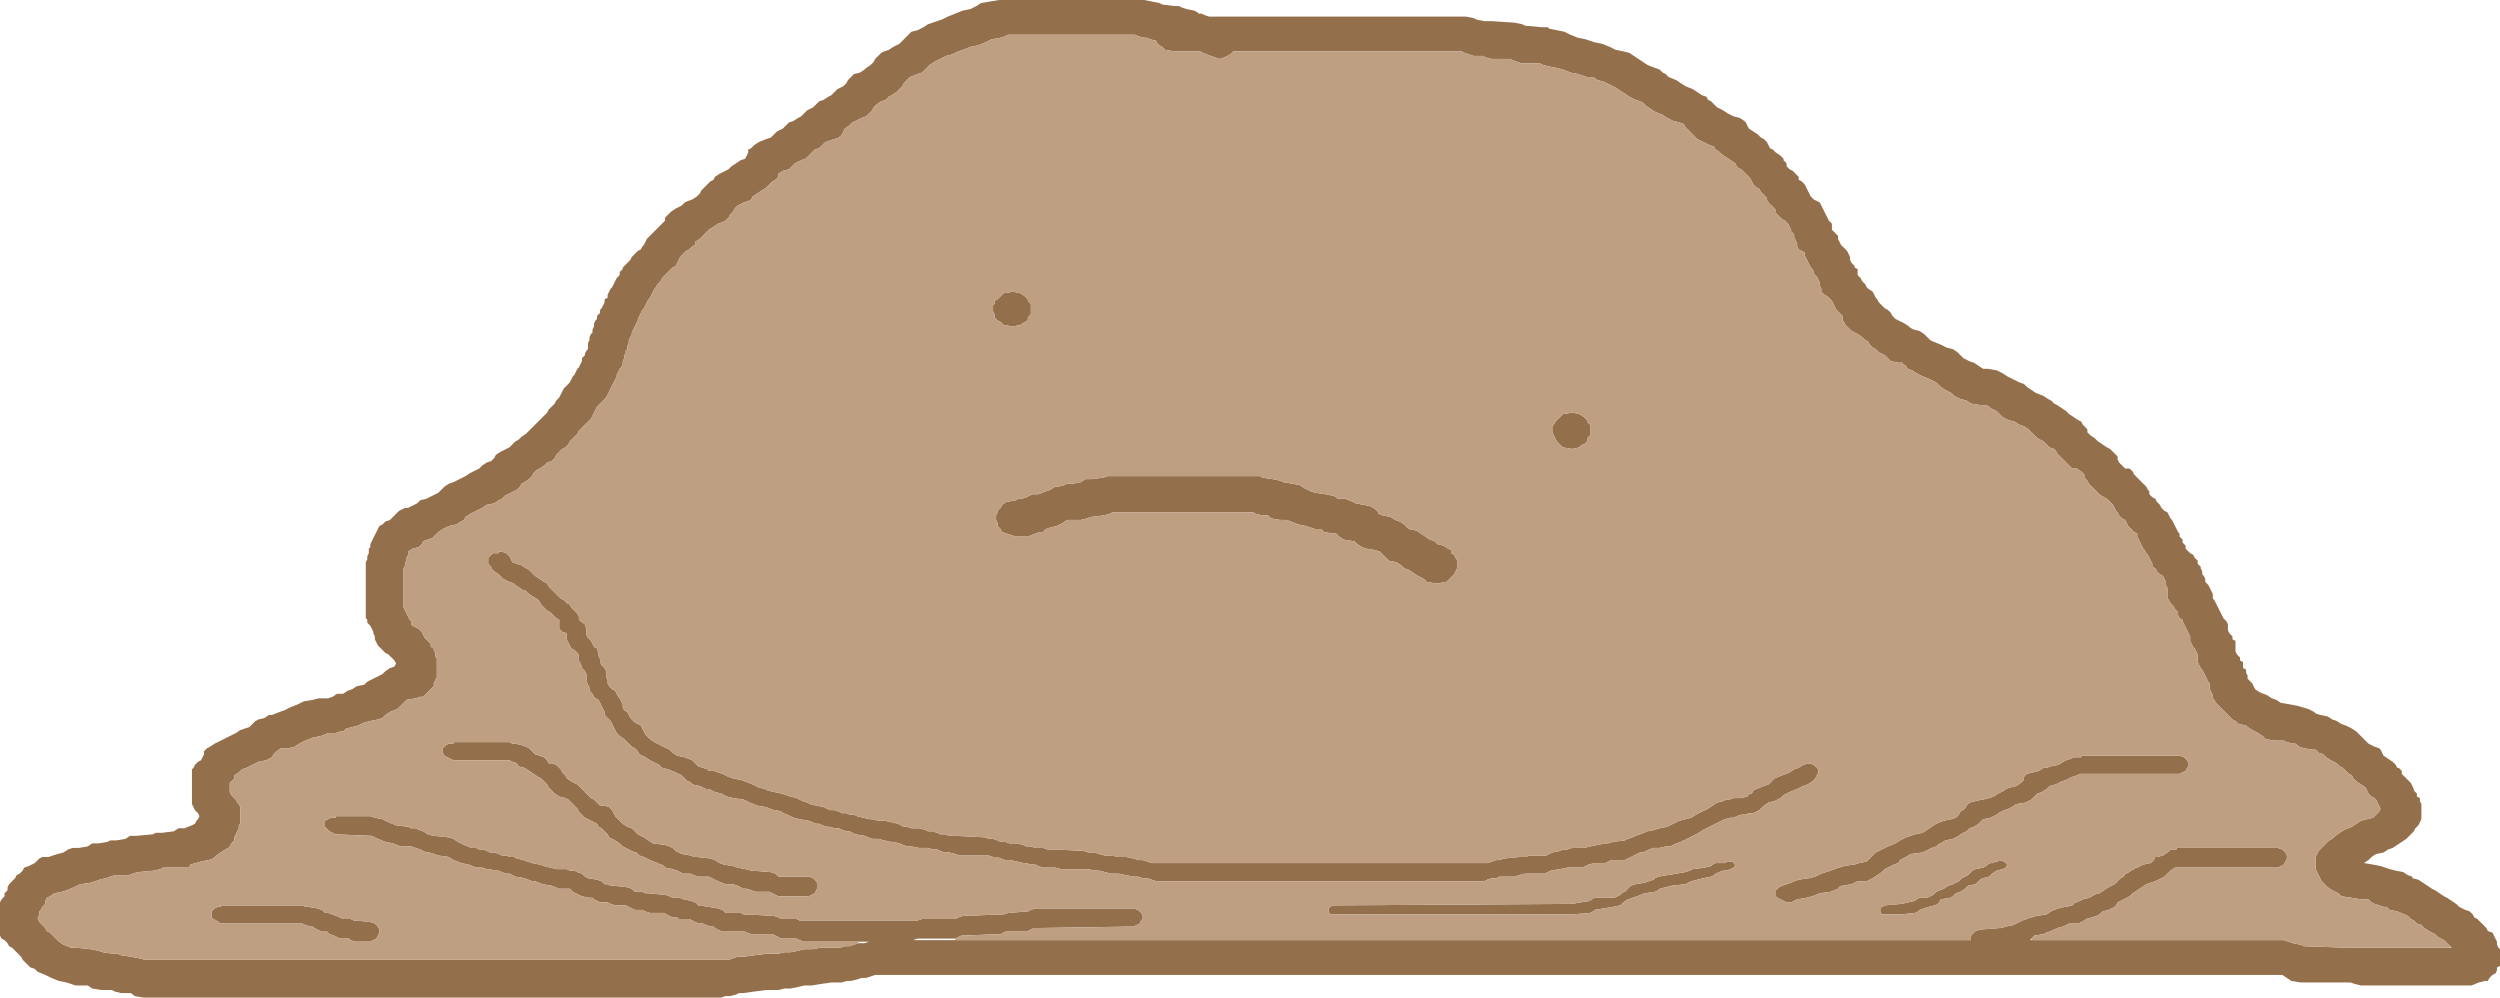 <?xml version="1.0" encoding="UTF-8" standalone="no"?>
<svg xmlns:xlink="http://www.w3.org/1999/xlink" height="33.0px" width="82.7px" xmlns="http://www.w3.org/2000/svg">
  <g transform="matrix(1.0, 0.0, 0.0, 1.0, 45.0, -66.75)">
    <path d="M5.35 67.55 L5.45 67.6 6.0 67.65 6.2 67.65 6.25 67.7 6.5 67.75 6.75 67.8 6.95 67.9 7.2 68.0 7.45 68.05 7.75 68.15 8.0 68.2 8.25 68.3 8.45 68.4 8.7 68.45 8.9 68.5 9.05 68.6 9.2 68.7 9.35 68.8 9.5 68.9 9.75 69.0 9.9 69.05 10.0 69.15 10.1 69.2 10.2 69.3 10.45 69.4 10.6 69.5 10.75 69.6 11.0 69.7 11.15 69.8 11.3 69.9 11.45 69.95 11.5 70.05 11.6 70.1 11.7 70.2 11.8 70.3 12.0 70.4 12.15 70.5 12.35 70.6 12.55 70.65 12.7 70.75 12.75 70.8 12.8 70.9 12.85 71.0 13.0 71.1 13.15 71.2 13.25 71.3 13.35 71.35 13.45 71.45 13.5 71.55 13.55 71.65 13.65 71.7 13.75 71.8 13.9 71.9 14.0 72.0 14.0 72.05 14.1 72.15 14.1 72.25 14.2 72.35 14.3 72.4 14.4 72.5 14.5 72.6 14.5 72.7 14.6 72.75 14.7 72.85 14.75 72.95 14.8 73.05 14.85 73.15 14.9 73.25 15.0 73.35 15.1 73.4 15.2 73.45 15.25 73.55 15.3 73.65 15.35 73.75 15.4 73.85 15.45 73.95 15.5 74.05 15.55 74.1 15.6 74.15 15.6 74.25 15.6 74.35 15.7 74.45 15.8 74.55 15.8 74.65 15.85 74.75 15.9 74.85 15.95 74.9 16.05 75.0 16.1 75.05 16.15 75.15 16.2 75.25 16.2 75.35 16.25 75.45 16.35 75.55 16.35 75.6 16.45 75.65 16.45 75.75 16.45 75.85 16.55 75.95 16.6 76.05 16.7 76.15 16.75 76.25 16.8 76.3 16.95 76.4 17.0 76.5 17.05 76.6 17.1 76.65 17.15 76.75 17.25 76.85 17.35 76.95 17.45 77.0 17.55 77.1 17.6 77.2 17.7 77.3 17.8 77.35 18.0 77.45 18.15 77.55 18.2 77.6 18.3 77.65 18.5 77.7 18.65 77.8 18.75 77.9 18.85 78.0 18.95 78.05 19.2 78.15 19.4 78.25 19.6 78.3 19.75 78.4 19.85 78.5 19.95 78.6 20.15 78.7 20.3 78.75 20.45 78.85 20.6 78.95 20.75 78.95 21.05 79.0 21.25 79.1 21.4 79.2 21.6 79.3 21.8 79.4 21.95 79.45 22.05 79.55 22.2 79.65 22.35 79.75 22.6 79.85 22.75 79.95 22.85 80.0 22.95 80.1 23.05 80.15 23.2 80.25 23.35 80.35 23.45 80.45 23.6 80.55 23.75 80.65 23.85 80.7 23.9 80.8 23.95 80.85 24.05 80.95 24.05 81.05 24.15 81.15 24.3 81.25 24.4 81.35 24.55 81.45 24.7 81.55 24.8 81.6 24.85 81.65 24.95 81.75 25.05 81.85 25.05 81.95 25.1 82.05 25.2 82.15 25.3 82.25 25.45 82.25 25.55 82.35 25.6 82.45 25.7 82.55 25.8 82.65 25.9 82.75 26.0 82.85 26.05 82.95 26.1 83.0 26.1 83.1 26.2 83.2 26.3 83.25 26.35 83.35 26.45 83.45 26.5 83.55 26.6 83.65 26.7 83.7 26.75 83.8 26.8 83.9 26.85 83.95 26.9 84.05 26.95 84.15 27.0 84.25 27.05 84.35 27.1 84.4 27.1 84.5 27.2 84.6 27.2 84.7 27.3 84.8 27.3 84.9 27.35 84.95 27.45 85.05 27.55 85.1 27.6 85.2 27.7 85.3 27.7 85.4 27.8 85.5 27.8 85.55 27.85 85.65 27.85 85.75 27.9 85.8 27.95 85.9 27.95 86.0 28.05 86.1 28.1 86.2 28.15 86.3 28.2 86.4 28.2 86.5 28.2 86.55 28.25 86.6 28.3 86.7 28.35 86.8 28.4 86.9 28.45 87.0 28.5 87.1 28.55 87.2 28.6 87.25 28.65 87.3 28.7 87.4 28.7 87.5 28.7 87.6 28.75 87.7 28.85 87.8 28.85 87.9 28.95 87.95 28.95 88.05 28.95 88.15 28.95 88.2 28.95 88.3 29.0 88.4 29.1 88.5 29.1 88.6 29.2 88.65 29.2 88.75 29.2 88.85 29.3 88.9 29.3 89.0 29.35 89.1 29.35 89.2 29.45 89.3 29.5 89.35 29.55 89.45 29.6 89.55 29.75 89.65 30.0 89.75 30.15 89.85 30.3 89.9 30.45 90.0 30.75 90.05 31.0 90.1 31.35 90.2 31.55 90.3 31.6 90.35 31.75 90.4 32.0 90.45 32.15 90.55 32.3 90.6 32.45 90.7 32.6 90.75 32.8 90.85 32.95 90.95 33.05 91.05 33.15 91.15 33.25 91.25 33.35 91.35 33.55 91.45 33.7 91.5 33.75 91.55 33.8 91.65 33.85 91.75 34.0 91.85 34.15 91.95 34.25 92.05 34.3 92.15 34.35 92.15 34.45 92.25 34.45 92.35 34.55 92.45 34.65 92.55 34.75 92.65 34.8 92.75 34.85 92.85 34.85 92.9 34.95 93.0 34.95 93.1 35.05 93.15 35.05 93.25 35.1 93.35 35.1 93.45 35.1 93.55 35.1 93.6 35.1 93.7 35.1 93.8 35.1 93.85 35.05 93.95 35.0 94.05 34.9 94.15 34.85 94.25 34.8 94.3 34.7 94.4 34.6 94.5 34.45 94.6 34.3 94.7 34.15 94.8 34.0 94.85 33.85 94.95 33.6 95.0 33.45 95.1 33.35 95.2 33.2 95.3 33.5 95.35 33.75 95.4 33.9 95.45 34.05 95.5 34.25 95.55 34.5 95.6 34.65 95.7 34.8 95.75 34.8 95.8 35.0 95.85 35.15 95.95 35.3 96.05 35.45 96.15 35.55 96.2 35.7 96.3 35.85 96.4 35.95 96.45 36.1 96.55 36.25 96.65 36.35 96.75 36.55 96.85 36.7 96.9 36.8 97.0 36.85 97.1 36.95 97.15 37.05 97.25 37.15 97.35 37.25 97.45 37.3 97.55 37.45 97.6 37.5 97.7 37.55 97.8 37.6 97.9 37.6 98.0 37.65 98.1 37.7 98.15 37.7 98.25 37.7 98.3 37.7 98.4 37.7 98.5 37.7 98.6 37.7 98.7 37.6 98.75 37.6 98.85 37.55 98.95 37.45 99.0 37.35 99.1 37.3 99.2 37.2 99.2 37.0 99.25 36.75 99.35 33.1 99.35 32.9 99.3 32.75 99.25 31.1 99.25 30.8 99.2 30.65 99.1 30.5 99.0 -16.05 99.0 -16.2 99.05 -16.35 99.1 -16.5 99.1 -16.65 99.15 -16.85 99.2 -17.0 99.2 -17.15 99.25 -17.5 99.25 -17.85 99.3 -18.15 99.35 -18.4 99.35 -18.6 99.4 -18.85 99.45 -19.05 99.45 -19.25 99.5 -19.65 99.5 -20.05 99.55 -20.4 99.6 -20.55 99.6 -20.65 99.65 -20.85 99.7 -21.0 99.7 -21.15 99.75 -40.25 99.75 -40.55 99.7 Q-40.65 99.6 -40.7 99.6 L-41.0 99.6 -41.2 99.55 -41.3 99.5 -41.65 99.5 -41.95 99.45 -42.1 99.35 -42.5 99.35 -42.8 99.25 -43.05 99.2 -43.3 99.1 -43.5 99.0 -43.75 98.9 -43.85 98.8 -44.0 98.75 -44.1 98.65 -44.2 98.55 -44.25 98.5 -44.3 98.4 -44.4 98.3 -44.5 98.2 -44.6 98.1 -44.7 98.05 -44.75 97.95 -44.85 97.85 -44.95 97.8 -45.0 97.7 -45.0 97.6 -45.0 97.5 -45.0 97.4 -45.0 97.3 -45.0 97.2 -45.0 97.15 -45.0 97.1 -45.0 97.0 -45.0 96.9 -45.0 96.8 -45.0 96.7 -45.0 96.6 -44.95 96.5 -44.9 96.45 -44.85 96.4 -44.85 96.3 -44.75 96.2 -44.75 96.1 -44.7 96.0 -44.6 95.9 -44.5 95.8 -44.45 95.7 -44.35 95.65 -44.25 95.55 -44.2 95.45 -44.05 95.4 -43.85 95.3 -43.75 95.2 -43.7 95.15 -43.6 95.1 -43.4 95.1 -43.1 95.0 -42.9 94.95 -42.75 94.85 -42.6 94.8 -42.4 94.8 -42.1 94.75 -41.95 94.65 -41.75 94.65 -41.45 94.6 -41.35 94.55 -41.15 94.55 -40.85 94.5 -40.7 94.4 -40.5 94.4 -39.95 94.35 -39.85 94.3 -39.65 94.3 -39.25 94.25 -39.1 94.15 -38.9 94.15 -38.65 94.05 -38.55 94.0 -38.5 93.9 -38.45 93.85 -38.4 93.75 -38.45 93.65 -38.55 93.55 -38.6 93.45 -38.65 93.35 -38.65 93.3 -38.65 93.2 -38.65 93.15 -38.65 93.05 -38.65 92.95 -38.65 92.85 -38.65 92.75 -38.65 92.65 -38.65 92.6 -38.65 92.5 -38.65 92.4 -38.65 92.3 -38.65 92.2 -38.6 92.15 -38.55 92.05 -38.45 91.95 -38.35 91.9 -38.3 91.8 -38.25 91.7 -38.25 91.6 -38.15 91.5 -38.05 91.45 -37.9 91.35 -37.7 91.25 -37.6 91.2 -37.4 91.1 -37.2 91.0 -37.05 90.9 -36.75 90.8 -36.65 90.7 -36.55 90.6 -36.45 90.55 -36.25 90.5 -36.1 90.4 -36.0 90.4 -35.75 90.3 -35.6 90.25 -35.4 90.15 -35.15 90.05 -34.95 89.95 -34.65 89.9 -34.45 89.85 -34.35 89.85 -34.15 89.85 -34.0 89.8 -33.85 89.7 -33.65 89.7 -33.5 89.6 -33.35 89.55 -33.2 89.45 -32.95 89.4 -32.85 89.3 -32.65 89.2 -32.45 89.1 -32.35 89.05 -32.25 88.95 -32.1 88.85 -31.95 88.8 -31.9 88.7 -31.95 88.6 -32.05 88.5 -32.15 88.4 -32.25 88.35 -32.35 88.25 -32.4 88.2 -32.5 88.1 -32.55 88.0 -32.6 87.9 -32.6 87.8 -32.65 87.7 -32.65 87.65 -32.7 87.55 -32.75 87.45 -32.85 87.35 -32.85 87.25 -32.9 87.2 -32.9 87.1 -32.9 87.0 -32.9 86.95 -32.9 86.85 -32.9 86.75 -32.9 86.65 -32.9 86.55 -32.9 86.5 -32.9 86.4 -32.9 86.3 -32.9 86.25 -32.9 86.15 -32.9 86.05 -32.9 85.95 -32.9 85.85 -32.9 85.75 -32.9 85.65 -32.9 85.55 -32.9 85.45 -32.9 85.35 -32.85 85.25 -32.85 85.15 -32.8 85.05 -32.8 84.95 -32.8 84.9 -32.75 84.85 -32.75 84.75 -32.7 84.65 -32.65 84.55 -32.6 84.45 -32.55 84.35 -32.5 84.25 -32.45 84.15 -32.35 84.1 -32.25 84.0 -32.1 83.95 -32.0 83.85 -31.9 83.75 -31.8 83.65 -31.7 83.6 -31.6 83.55 -31.5 83.55 -31.3 83.45 -31.2 83.4 -31.1 83.3 -30.9 83.25 -30.7 83.15 -30.5 83.05 -30.4 82.95 -30.3 82.85 -30.15 82.75 -30.0 82.7 -29.8 82.6 -29.6 82.5 -29.45 82.4 -29.25 82.3 -29.15 82.25 -29.05 82.15 -28.9 82.05 -28.75 82.0 -28.65 81.9 -28.6 81.8 -28.45 81.7 -28.25 81.6 -28.15 81.55 -28.05 81.45 -27.95 81.35 -27.85 81.3 -27.75 81.2 -27.6 81.1 -27.5 81.0 -27.4 80.9 -27.3 80.8 -27.2 80.7 -27.15 80.65 -27.1 80.6 -27.0 80.5 -26.9 80.4 -26.85 80.3 -26.75 80.2 -26.65 80.1 -26.6 80.0 -26.55 79.95 -26.5 79.9 -26.45 79.8 -26.4 79.7 -26.35 79.6 -26.25 79.5 -26.15 79.4 -26.1 79.3 -26.05 79.2 -26.0 79.15 -25.95 79.05 -25.9 78.95 -25.85 78.9 -25.8 78.8 -25.75 78.7 -25.75 78.6 -25.65 78.5 -25.65 78.45 -25.6 78.35 -25.55 78.3 -25.55 78.2 -25.55 78.1 -25.5 78.0 -25.5 77.9 -25.45 77.8 -25.4 77.75 -25.4 77.65 -25.35 77.55 -25.35 77.45 -25.3 77.35 -25.25 77.3 -25.25 77.2 -25.15 77.1 -25.15 77.0 -25.1 76.95 -25.05 76.85 -25.0 76.75 -25.0 76.65 -24.9 76.6 -24.9 76.5 -24.85 76.4 -24.8 76.3 -24.75 76.25 -24.7 76.15 -24.65 76.05 -24.6 75.95 -24.5 75.85 -24.5 75.75 -24.4 75.65 -24.4 75.6 -24.35 75.55 -24.25 75.45 -24.15 75.35 -24.1 75.25 -24.0 75.15 -23.9 75.05 -23.8 75.0 -23.75 74.9 -23.7 74.85 -23.65 74.75 -23.6 74.65 -23.5 74.55 -23.4 74.45 -23.3 74.35 -23.2 74.25 -23.1 74.15 -23.05 74.1 -23.0 74.05 -23.0 73.95 -22.9 73.85 -22.8 73.75 -22.65 73.65 -22.45 73.55 -22.35 73.45 -22.25 73.4 -22.1 73.35 -21.95 73.25 -21.85 73.15 -21.8 73.05 -21.7 72.95 -21.6 72.85 -21.5 72.75 -21.4 72.7 -21.35 72.6 -21.2 72.5 -21.0 72.4 -20.9 72.35 -20.8 72.25 -20.65 72.15 -20.5 72.05 -20.35 72.0 -20.3 71.9 -20.25 71.8 -20.25 71.7 -20.15 71.65 -20.05 71.55 -19.9 71.45 -19.65 71.35 -19.5 71.3 -19.4 71.2 -19.3 71.1 -19.1 71.0 -19.0 70.9 -18.9 70.8 -18.75 70.75 -18.6 70.65 -18.5 70.6 -18.4 70.5 -18.3 70.4 -18.1 70.3 -18.0 70.2 -17.9 70.1 -17.75 70.05 -17.6 69.95 -17.5 69.9 -17.4 69.8 -17.3 69.7 -17.1 69.6 -17.0 69.5 -16.95 69.4 -16.85 69.3 -16.75 69.2 -16.55 69.15 -16.4 69.05 -16.35 69.0 -16.2 68.9 -16.1 68.8 -16.05 68.7 -15.95 68.6 -15.85 68.5 -15.75 68.45 -15.6 68.4 -15.45 68.3 -15.25 68.2 -15.15 68.1 -15.05 68.0 -14.95 67.9 -14.85 67.8 -14.65 67.75 -14.45 67.65 -14.3 67.55 -14.0 67.45 -13.85 67.4 -13.65 67.3 -13.4 67.2 -13.15 67.1 -12.9 67.05 -12.7 66.95 -12.55 66.85 -12.25 66.8 -11.95 66.75 -11.85 66.75 -11.65 66.75 -7.4 66.75 -7.25 66.75 -7.15 66.75 -6.9 66.8 -6.65 66.85 -6.55 66.9 -6.15 66.95 -6.0 66.95 -5.9 67.0 -5.75 67.05 -5.5 67.1 -5.4 67.15 -5.35 67.2 -5.25 67.2 -5.15 67.25 -5.0 67.3 3.5 67.3 3.75 67.35 3.85 67.4 4.1 67.45 4.25 67.45 4.35 67.45 5.1 67.5 5.35 67.55 M36.05 98.05 L35.95 97.95 35.85 97.85 35.65 97.75 35.55 97.65 35.35 97.55 35.2 97.45 35.1 97.35 34.95 97.3 34.85 97.2 34.75 97.15 34.65 97.05 34.55 97.0 34.3 96.9 34.05 96.85 33.95 96.75 33.85 96.75 33.55 96.65 33.45 96.6 33.35 96.5 33.1 96.5 32.8 96.45 32.45 96.4 32.35 96.3 32.15 96.2 32.0 96.1 31.9 96.0 31.8 95.9 31.75 95.8 31.7 95.7 31.65 95.6 31.6 95.5 31.6 95.45 31.6 95.35 31.6 95.25 31.6 95.2 31.6 95.1 31.65 95.0 31.7 94.9 31.8 94.8 31.85 94.75 31.95 94.65 32.05 94.55 32.15 94.5 32.25 94.4 32.4 94.3 32.55 94.2 32.8 94.1 32.95 94.0 33.1 93.9 33.3 93.85 33.5 93.8 33.6 93.7 33.7 93.6 33.75 93.5 33.7 93.4 33.65 93.3 33.6 93.2 33.55 93.15 33.45 93.1 33.35 93.0 33.3 92.9 33.25 92.8 33.1 92.7 32.95 92.6 32.85 92.5 32.8 92.4 32.7 92.35 32.6 92.25 32.5 92.15 32.4 92.1 32.3 92.0 32.1 91.9 31.95 91.8 31.85 91.7 31.7 91.65 31.6 91.55 31.5 91.55 31.2 91.5 31.05 91.45 30.95 91.35 30.85 91.35 30.65 91.3 30.55 91.25 30.25 91.25 29.95 91.2 29.85 91.1 29.7 91.0 29.5 90.9 29.35 90.8 29.3 90.75 29.05 90.7 28.95 90.6 28.85 90.55 28.75 90.45 28.65 90.35 28.55 90.25 28.45 90.15 28.35 90.05 28.3 90.0 28.25 89.9 28.2 89.85 28.2 89.75 28.15 89.65 28.1 89.55 28.1 89.45 28.1 89.35 28.05 89.3 28.0 89.2 27.95 89.1 27.9 89.0 27.85 88.9 27.8 88.85 27.75 88.75 27.7 88.65 27.7 88.6 27.7 88.5 27.7 88.4 27.65 88.3 27.6 88.2 27.55 88.15 27.5 88.05 27.45 87.95 27.45 87.9 27.45 87.8 27.4 87.7 27.35 87.6 27.3 87.5 27.25 87.4 27.2 87.3 27.2 87.25 27.1 87.2 27.05 87.1 27.05 87.0 26.95 86.9 26.9 86.8 26.8 86.7 26.75 86.6 26.7 86.55 26.7 86.5 26.7 86.4 26.7 86.3 26.7 86.2 26.65 86.1 26.65 86.0 26.6 85.9 26.55 85.8 26.45 85.75 26.35 85.65 26.3 85.55 26.2 85.5 26.2 85.4 26.15 85.3 26.1 85.2 26.05 85.1 26.0 85.05 25.95 84.95 25.9 84.9 25.85 84.8 25.8 84.7 25.75 84.6 25.7 84.5 25.7 84.4 25.6 84.35 25.5 84.25 25.4 84.15 25.35 84.05 25.3 83.95 25.2 83.9 25.1 83.8 25.05 83.7 25.0 83.65 24.95 83.55 24.9 83.45 24.8 83.35 24.7 83.25 24.6 83.2 24.45 83.1 24.35 83.0 24.3 82.95 24.2 82.85 24.1 82.75 24.05 82.65 23.95 82.55 23.95 82.45 23.85 82.35 23.7 82.25 23.55 82.25 23.45 82.15 23.35 82.05 23.25 81.95 23.15 81.85 23.05 81.75 23.0 81.65 22.95 81.6 22.8 81.55 22.7 81.45 22.6 81.35 22.4 81.25 22.3 81.15 22.2 81.05 22.1 80.95 21.95 80.85 21.8 80.8 21.65 80.7 21.45 80.65 21.25 80.55 21.15 80.45 21.05 80.35 20.85 80.25 20.8 80.2 20.7 80.15 20.5 80.15 20.2 80.1 20.05 80.0 19.85 79.95 19.65 79.85 19.55 79.75 19.35 79.65 19.2 79.55 19.1 79.45 19.05 79.4 18.85 79.3 18.6 79.2 18.4 79.1 18.25 79.0 18.1 78.95 18.05 78.85 17.95 78.8 17.95 78.75 17.8 78.75 17.55 78.7 17.45 78.6 17.35 78.5 17.15 78.4 17.05 78.3 16.95 78.25 16.85 78.15 16.8 78.05 16.7 78.0 16.6 77.9 16.45 77.8 16.25 77.7 16.15 77.6 16.05 77.5 16.0 77.4 15.95 77.35 15.95 77.25 15.95 77.2 15.85 77.1 15.75 77.0 15.7 76.9 15.65 76.8 15.6 76.7 15.55 76.65 15.45 76.55 15.35 76.5 15.25 76.4 15.25 76.3 15.2 76.2 15.2 76.1 15.15 76.0 15.1 75.9 15.0 75.8 15.0 75.75 14.95 75.65 14.9 75.6 14.85 75.5 14.8 75.4 14.75 75.3 14.7 75.2 14.7 75.1 14.6 75.05 14.5 75.0 14.45 74.9 14.45 74.8 14.4 74.7 14.35 74.6 14.35 74.5 14.25 74.4 14.25 74.35 14.2 74.25 14.15 74.15 14.05 74.05 13.95 74.0 13.85 73.9 13.75 73.8 13.75 73.7 13.7 73.65 13.6 73.55 13.5 73.45 13.45 73.35 13.45 73.3 13.35 73.2 13.25 73.1 13.2 73.0 13.1 72.95 13.0 72.85 12.95 72.75 12.9 72.65 12.8 72.55 12.7 72.45 12.6 72.35 12.5 72.3 12.45 72.25 12.4 72.15 12.25 72.05 12.1 71.95 11.95 71.85 11.85 71.75 11.75 71.7 11.7 71.6 11.55 71.55 11.35 71.45 11.15 71.35 11.05 71.25 10.95 71.15 10.85 71.05 10.75 70.95 10.7 70.85 10.55 70.8 10.35 70.75 10.15 70.65 10.0 70.55 9.75 70.45 9.6 70.35 9.45 70.25 9.35 70.15 9.25 70.1 9.1 70.05 8.9 69.95 8.75 69.85 8.6 69.75 8.45 69.65 8.25 69.55 8.05 69.45 7.85 69.4 7.7 69.3 7.5 69.3 7.2 69.2 6.95 69.15 6.7 69.05 6.5 69.0 6.25 68.95 6.05 68.9 5.95 68.85 5.35 68.85 5.05 68.75 4.95 68.7 4.35 68.7 4.15 68.65 4.05 68.6 3.75 68.6 3.45 68.5 3.35 68.45 -4.2 68.45 -4.3 68.55 -4.4 68.6 -4.5 68.65 -4.65 68.7 -4.95 68.6 -5.2 68.5 -5.3 68.45 -6.15 68.45 -6.45 68.4 -6.55 68.3 -6.65 68.25 -6.75 68.15 -6.75 68.1 -6.95 68.05 -7.05 68.0 -7.15 68.0 -7.35 67.95 -7.45 67.9 -11.65 67.9 -11.75 67.95 -11.9 68.0 -12.2 68.05 -12.4 68.15 -12.65 68.25 -12.9 68.3 -13.15 68.4 -13.3 68.45 -13.4 68.5 -13.5 68.55 -13.7 68.6 -13.9 68.7 -14.1 68.8 -14.25 68.9 -14.35 69.0 -14.4 69.05 -14.5 69.15 -14.65 69.2 -14.9 69.3 -15.0 69.4 -15.1 69.5 -15.15 69.6 -15.25 69.7 -15.35 69.8 -15.5 69.9 -15.6 69.95 -15.7 70.05 -15.85 70.1 -16.0 70.2 -16.1 70.3 -16.15 70.4 -16.25 70.5 -16.35 70.6 -16.5 70.65 -16.7 70.75 -16.8 70.8 -16.9 70.9 -17.05 71.0 -17.1 71.1 -17.15 71.2 -17.25 71.3 -17.4 71.35 -17.7 71.45 -17.8 71.55 -17.9 71.65 -18.05 71.7 -18.15 71.8 -18.25 71.9 -18.35 72.0 -18.5 72.05 -18.7 72.15 -18.8 72.25 -18.9 72.35 -19.1 72.4 -19.25 72.5 -19.25 72.6 -19.35 72.7 -19.45 72.75 -19.55 72.85 -19.65 72.95 -19.8 73.05 -19.95 73.15 -20.1 73.25 -20.15 73.35 -20.25 73.4 -20.4 73.45 -20.6 73.55 -20.7 73.65 -20.75 73.75 -20.85 73.85 -20.9 73.95 -21.0 74.05 -21.1 74.1 -21.25 74.15 -21.4 74.25 -21.55 74.35 -21.65 74.45 -21.75 74.55 -21.85 74.65 -22.0 74.75 -22.0 74.85 -22.1 74.9 -22.2 75.0 -22.3 75.05 -22.4 75.15 -22.5 75.25 -22.55 75.35 -22.6 75.45 -22.65 75.55 -22.75 75.6 -22.8 75.65 -22.9 75.75 -23.0 75.85 -23.1 75.95 -23.15 76.05 -23.25 76.15 -23.3 76.25 -23.35 76.3 -23.4 76.4 -23.45 76.5 -23.5 76.6 -23.55 76.65 -23.6 76.75 -23.65 76.85 -23.7 76.95 -23.75 77.0 -23.8 77.1 -23.85 77.2 -23.9 77.3 -23.9 77.35 -23.95 77.45 -24.0 77.55 -24.05 77.65 -24.1 77.75 -24.1 77.8 -24.15 77.9 -24.2 78.0 -24.2 78.1 -24.25 78.2 -24.25 78.3 -24.3 78.35 -24.3 78.45 -24.35 78.5 -24.35 78.6 -24.4 78.7 -24.4 78.8 -24.45 78.9 -24.5 78.95 -24.55 79.05 -24.6 79.15 -24.6 79.2 -24.65 79.3 -24.7 79.4 -24.75 79.5 -24.8 79.6 -24.85 79.7 -24.9 79.8 -24.95 79.9 -25.0 79.95 -25.05 80.0 -25.15 80.1 -25.25 80.2 -25.3 80.3 -25.35 80.4 -25.4 80.5 -25.45 80.6 -25.5 80.65 -25.55 80.7 -25.65 80.8 -25.75 80.9 -25.85 81.0 -25.9 81.1 -26.0 81.2 -26.1 81.3 -26.15 81.35 -26.2 81.45 -26.3 81.55 -26.4 81.6 -26.5 81.7 -26.6 81.8 -26.65 81.9 -26.75 82.0 -26.9 82.05 -27.0 82.15 -27.15 82.25 -27.25 82.3 -27.35 82.4 -27.4 82.5 -27.5 82.6 -27.65 82.7 -27.75 82.75 -27.8 82.85 -27.9 82.95 -28.1 83.05 -28.3 83.15 -28.4 83.25 -28.5 83.3 -28.65 83.4 -28.9 83.45 -29.05 83.55 -29.25 83.65 -29.45 83.75 -29.6 83.85 -29.65 83.95 -29.75 84.0 -29.9 84.1 -30.15 84.15 -30.35 84.25 -30.5 84.35 -30.6 84.45 -30.7 84.55 -30.85 84.6 -31.0 84.65 -31.05 84.75 -31.15 84.85 -31.35 84.9 -31.5 85.0 -31.5 85.1 -31.55 85.2 -31.55 85.3 -31.6 85.35 -31.6 85.45 -31.65 85.55 -31.65 85.6 -31.65 85.7 -31.65 85.8 -31.65 85.9 -31.65 86.0 -31.65 86.05 -31.65 86.15 -31.65 86.25 -31.65 86.35 -31.65 86.45 -31.65 86.55 -31.65 86.6 -31.65 86.7 -31.65 86.75 -31.65 86.85 -31.6 86.95 -31.55 87.05 -31.5 87.15 -31.45 87.25 -31.4 87.3 -31.4 87.4 -31.35 87.45 -31.15 87.55 -31.05 87.65 -31.0 87.75 -30.95 87.85 -30.85 87.95 -30.75 88.05 -30.75 88.15 -30.65 88.2 -30.65 88.25 -30.6 88.35 -30.6 88.45 -30.55 88.55 -30.55 88.65 -30.55 88.75 -30.55 88.85 -30.55 88.95 -30.55 89.05 -30.55 89.15 -30.6 89.25 -30.65 89.35 -30.65 89.45 -30.75 89.55 -30.8 89.6 -30.9 89.7 -31.0 89.8 -31.1 89.8 -31.25 89.85 -31.55 89.9 -31.65 90.0 -31.75 90.1 -31.85 90.2 -32.1 90.3 -32.25 90.4 -32.35 90.5 -32.5 90.55 -32.75 90.6 -32.95 90.65 -33.15 90.75 -33.35 90.8 -33.55 90.85 -33.65 90.95 -33.75 90.95 -33.9 91.0 -34.15 91.0 -34.25 91.05 -34.4 91.1 -34.65 91.15 -34.9 91.25 -35.1 91.35 -35.25 91.45 -35.45 91.5 -35.7 91.5 -35.85 91.6 -35.95 91.7 -36.0 91.8 -36.2 91.9 -36.45 91.95 -36.65 92.05 -36.85 92.15 -37.0 92.2 -37.1 92.3 -37.25 92.4 -37.25 92.5 -37.35 92.6 -37.4 92.65 -37.4 92.75 -37.4 92.85 -37.4 92.95 -37.35 93.05 -37.25 93.15 -37.2 93.2 -37.15 93.3 -37.1 93.35 -37.05 93.45 -37.05 93.55 -37.05 93.65 -37.05 93.75 -37.05 93.85 -37.05 93.9 -37.05 94.0 -37.1 94.05 -37.1 94.15 -37.15 94.25 -37.2 94.35 -37.25 94.45 -37.25 94.55 -37.35 94.65 -37.4 94.75 -37.45 94.8 -37.55 94.85 -37.7 94.95 -37.85 95.05 -37.95 95.15 -38.1 95.2 -38.35 95.25 -38.7 95.35 -38.75 95.45 -38.85 95.45 -39.0 95.45 -39.6 95.45 -39.7 95.5 -39.9 95.55 -40.45 95.6 -40.6 95.65 -40.75 95.7 -41.2 95.7 -41.35 95.75 -41.5 95.8 -41.7 95.85 -41.85 95.9 -42.0 95.95 -42.35 96.0 -42.55 96.1 -42.8 96.2 -42.95 96.25 -43.2 96.3 -43.35 96.4 -43.45 96.45 -43.5 96.55 -43.5 96.65 -43.6 96.75 -43.65 96.85 -43.7 96.9 -43.7 97.0 -43.75 97.1 -43.75 97.15 -43.7 97.25 -43.6 97.35 -43.5 97.45 -43.45 97.55 -43.35 97.6 -43.25 97.7 -43.15 97.8 -43.05 97.9 -42.9 98.0 -42.65 98.1 -42.5 98.1 -42.0 98.15 -41.75 98.2 -41.6 98.25 -41.25 98.3 -41.1 98.3 -41.0 98.35 -40.65 98.4 -40.4 98.45 -40.2 98.5 -21.05 98.5 -20.9 98.5 -20.75 98.45 -20.6 98.4 -20.4 98.4 -20.05 98.35 -19.65 98.3 -19.25 98.3 -19.05 98.25 -18.85 98.25 -18.6 98.2 -18.4 98.15 -18.15 98.15 -17.85 98.1 -17.5 98.1 -17.2 98.1 -17.05 98.05 -16.9 98.05 -16.75 98.0 -16.6 97.95 -16.4 97.95 -16.25 97.9 -16.6 97.9 -18.4 97.9 -18.55 97.85 -18.65 97.8 -19.15 97.8 -19.35 97.7 -19.45 97.65 -20.15 97.65 -20.3 97.6 -20.4 97.55 -21.15 97.55 -21.35 97.45 -21.4 97.4 -21.5 97.4 -21.65 97.35 -21.75 97.3 -21.9 97.3 -22.1 97.2 -22.2 97.15 -22.4 97.15 -22.55 97.15 -22.6 97.1 -22.75 97.1 -22.95 97.0 -23.05 96.95 -23.5 96.95 -23.65 96.9 -23.75 96.85 -24.0 96.85 -24.2 96.75 -24.3 96.7 -24.65 96.7 -24.8 96.65 -24.9 96.6 -25.15 96.6 -25.35 96.5 -25.4 96.45 -25.5 96.45 -25.75 96.4 -25.95 96.3 -26.05 96.25 -26.15 96.15 -26.5 96.15 -26.75 96.05 -27.05 96.0 -27.3 95.9 -27.4 95.9 -27.65 95.8 -27.95 95.75 -28.15 95.65 -28.25 95.65 -28.4 95.6 -28.5 95.55 -28.65 95.55 -28.8 95.5 -28.9 95.5 -29.05 95.45 -29.15 95.45 -29.25 95.45 -29.5 95.35 -29.75 95.3 -30.0 95.2 -30.15 95.1 -30.5 95.05 -30.65 95.0 -30.8 94.95 -30.9 94.95 -31.1 94.85 -31.25 94.8 -31.4 94.75 -31.75 94.75 -32.0 94.65 -32.25 94.6 -32.5 94.5 -32.7 94.4 -33.9 94.35 -34.1 94.25 -34.2 94.15 -34.25 94.1 -34.25 94.0 -34.25 93.9 -34.15 93.85 -34.05 93.8 -33.9 93.8 -33.9 93.75 -32.75 93.75 -32.6 93.8 -32.35 93.85 -32.15 93.95 -31.9 94.05 -31.5 94.1 -31.4 94.15 -31.25 94.15 -31.15 94.2 -31.0 94.25 -30.85 94.35 -30.65 94.4 -30.15 94.45 -30.0 94.5 -29.85 94.6 -29.65 94.7 -29.4 94.8 -29.25 94.8 -29.15 94.85 -29.0 94.85 -28.9 94.9 -28.8 94.95 -28.65 94.95 -28.5 95.0 -28.4 95.05 -28.25 95.05 -28.15 95.1 -28.0 95.1 -27.9 95.15 -27.7 95.2 -27.4 95.3 -27.15 95.35 -27.0 95.4 -26.8 95.45 -26.6 95.5 -26.25 95.5 -26.15 95.55 -26.0 95.55 -25.9 95.6 -25.75 95.65 -25.65 95.75 -25.55 95.8 -25.25 95.85 -25.1 95.9 -25.0 96.0 -24.9 96.0 -24.8 96.05 -24.7 96.05 -24.25 96.1 -24.1 96.15 -24.0 96.25 -23.75 96.25 -23.65 96.3 -23.55 96.3 -23.0 96.35 -22.85 96.4 -22.75 96.45 -22.5 96.45 -22.4 96.5 -22.35 96.5 -22.15 96.55 -22.0 96.6 -21.9 96.7 -21.75 96.7 -21.65 96.75 -21.55 96.75 -21.25 96.8 -21.1 96.85 -21.0 96.95 -20.5 96.95 -20.4 97.0 -20.25 97.0 -19.4 97.05 -19.25 97.1 -19.15 97.15 -18.65 97.15 -18.55 97.2 -18.45 97.2 -14.8 97.2 -14.65 97.2 -14.5 97.15 -13.4 97.15 -13.3 97.1 -13.15 97.05 -11.9 97.0 -11.8 97.0 -11.65 96.95 -11.0 96.9 -10.9 96.85 -10.75 96.8 -7.5 96.8 -7.35 96.85 -7.25 96.95 -7.2 97.05 -7.2 97.15 -7.25 97.2 -7.3 97.3 -7.4 97.35 -7.5 97.4 -10.8 97.45 -10.9 97.5 -11.0 97.55 -11.7 97.55 -11.8 97.6 -11.9 97.65 -13.2 97.7 -13.3 97.75 -13.4 97.8 -14.65 97.8 -14.8 97.85 -13.4 97.85 20.2 97.85 20.2 97.8 20.2 97.7 20.3 97.6 20.35 97.55 20.5 97.5 21.15 97.45 21.2 97.45 21.35 97.4 21.6 97.35 21.7 97.3 21.9 97.2 22.05 97.15 22.15 97.1 22.2 97.1 22.35 97.05 22.7 97.0 22.85 96.9 22.95 96.85 23.1 96.8 23.3 96.75 23.35 96.75 23.55 96.7 23.65 96.6 23.7 96.6 23.9 96.5 24.1 96.45 24.2 96.4 Q24.35 96.3 24.45 96.3 L24.6 96.2 24.75 96.1 24.95 96.0 25.05 95.9 25.15 95.8 25.25 95.75 25.3 95.65 25.35 95.65 25.5 95.55 25.6 95.5 25.65 95.45 25.7 95.45 25.9 95.35 26.15 95.3 26.25 95.2 26.3 95.1 26.35 95.1 26.55 95.05 26.7 94.95 26.8 94.85 26.85 94.85 27.0 94.85 27.0 94.8 30.35 94.8 30.5 94.85 30.6 94.95 30.65 95.05 30.65 95.15 30.6 95.25 30.55 95.35 30.45 95.4 30.35 95.45 26.95 95.45 26.8 95.55 26.7 95.65 26.6 95.75 26.5 95.8 26.3 95.9 26.0 96.0 25.85 96.1 25.7 96.2 25.55 96.3 25.45 96.4 25.35 96.45 25.25 96.5 25.05 96.6 25.0 96.7 24.95 96.75 24.85 96.8 24.75 96.85 24.55 96.9 24.45 97.0 24.35 97.05 24.2 97.1 24.0 97.15 23.95 97.2 23.85 97.25 23.75 97.3 23.45 97.3 23.35 97.35 23.25 97.4 23.05 97.45 22.85 97.55 22.7 97.6 22.6 97.65 22.3 97.7 22.2 97.8 22.15 97.85 22.2 97.85 30.35 97.85 30.55 97.85 30.7 97.9 30.85 97.95 31.1 98.0 31.2 98.05 32.6 98.1 32.8 98.1 32.95 98.1 36.05 98.1 36.1 98.1 36.05 98.05 M0.35 83.5 L0.5 83.6 0.6 83.7 0.6 83.75 0.75 83.8 1.0 83.85 1.15 83.95 1.3 84.0 1.45 84.1 1.5 84.15 1.6 84.25 1.85 84.3 2.0 84.4 2.15 84.5 2.3 84.6 2.45 84.65 2.55 84.75 2.75 84.8 2.9 84.9 3.0 84.95 3.0 85.05 3.1 85.1 3.15 85.2 3.2 85.3 3.2 85.4 3.2 85.5 3.2 85.55 3.15 85.65 3.1 85.75 3.05 85.8 2.95 85.9 2.85 86.0 2.75 86.0 2.6 86.05 2.5 86.05 2.2 86.0 2.1 85.9 1.9 85.8 1.75 85.7 1.6 85.6 1.45 85.55 1.35 85.45 1.2 85.35 0.95 85.3 0.85 85.2 0.75 85.1 0.65 85.0 0.5 84.95 0.2 84.9 0.05 84.85 -0.1 84.75 -0.2 84.65 -0.25 84.65 -0.55 84.6 -0.7 84.5 -0.8 84.4 -0.9 84.4 -1.2 84.35 -1.3 84.25 -1.5 84.25 -1.8 84.15 -2.05 84.1 -2.3 84.0 -2.45 83.95 -2.65 83.95 -2.95 83.9 -3.05 83.8 -3.25 83.8 -3.45 83.75 -3.55 83.7 -8.2 83.7 -8.3 83.75 -8.5 83.8 -8.9 83.85 -9.05 83.9 -9.25 83.95 -9.7 83.95 -9.85 84.05 -10.05 84.15 -10.25 84.2 -10.4 84.25 -10.5 84.35 -10.6 84.35 -10.75 84.4 -11.0 84.5 -11.4 84.5 -11.7 84.4 -11.85 84.35 -11.9 84.25 -12.0 84.15 -12.0 84.05 -12.05 83.95 -12.05 83.9 -12.05 83.8 -12.0 83.7 -12.0 83.65 -11.9 83.55 -11.85 83.45 -11.7 83.35 -11.4 83.3 -11.3 83.25 -11.2 83.25 -11.05 83.2 -10.95 83.15 -10.85 83.1 -10.65 83.1 -10.4 83.0 -10.25 82.95 -10.1 82.85 -10.0 82.85 -9.8 82.8 -9.7 82.75 -9.5 82.75 -9.25 82.7 -9.1 82.6 -8.9 82.6 -8.5 82.55 -8.35 82.5 -8.15 82.5 -3.5 82.5 -3.3 82.5 -3.25 82.55 -2.9 82.6 -2.65 82.65 -2.55 82.7 -2.25 82.75 -2.0 82.8 -1.85 82.9 -1.65 83.0 -1.5 83.05 -1.15 83.1 -0.9 83.15 -0.8 83.2 -0.75 83.25 -0.5 83.25 -0.25 83.35 -0.15 83.4 0.1 83.45 0.35 83.5 M7.6 80.85 L7.6 80.95 7.6 81.05 7.6 81.15 7.5 81.25 7.5 81.35 7.4 81.45 Q7.3 81.45 7.25 81.55 L7.0 81.6 6.7 81.55 6.6 81.45 6.5 81.35 6.45 81.25 6.4 81.15 6.35 81.05 6.35 80.95 6.35 80.85 6.4 80.8 6.45 80.7 6.5 80.65 6.6 80.55 6.7 80.45 7.0 80.4 7.25 80.45 7.4 80.55 7.5 80.65 7.5 80.7 7.6 80.8 7.6 80.85 M4.1 95.9 L-6.75 95.9 -6.9 95.85 -7.05 95.8 -7.2 95.8 -7.35 95.75 -7.5 95.75 -7.75 95.7 -8.0 95.65 -8.25 95.65 -8.45 95.6 -8.65 95.55 -8.8 95.55 -9.0 95.5 -9.9 95.5 -10.1 95.45 -10.35 95.45 -10.5 95.45 -10.65 95.4 -10.75 95.35 -10.9 95.35 -11.05 95.3 -11.15 95.3 -11.35 95.25 -11.6 95.2 -11.75 95.2 -11.9 95.15 -12.0 95.1 -12.15 95.1 -12.3 95.05 -13.25 95.05 -13.4 95.0 -13.6 94.95 -13.75 94.95 -13.9 94.9 -14.0 94.85 -14.15 94.85 -14.3 94.8 -14.4 94.8 -14.6 94.8 -14.85 94.75 -15.0 94.75 -15.25 94.65 -15.45 94.6 -15.55 94.6 -15.75 94.55 -15.95 94.5 -16.15 94.5 -16.4 94.4 -16.7 94.35 -16.9 94.25 -17.0 94.25 -17.15 94.2 -17.25 94.15 -17.4 94.15 -17.55 94.1 -17.65 94.1 -17.8 94.05 -17.9 94.0 -18.0 94.0 -18.25 93.9 -18.55 93.85 -18.75 93.8 -18.95 93.7 -19.1 93.65 -19.15 93.6 -19.3 93.55 -19.4 93.55 -19.65 93.45 -19.95 93.4 -20.2 93.3 -20.4 93.2 -20.75 93.15 -20.95 93.1 -21.15 93.0 -21.35 92.95 -21.55 92.85 -21.65 92.85 -21.85 92.75 -22.1 92.7 Q-22.15 92.6 -22.25 92.6 L-22.35 92.5 -22.45 92.4 -22.65 92.3 -22.9 92.2 -23.1 92.15 -23.2 92.05 -23.3 92.0 -23.5 91.9 -23.65 91.8 -23.85 91.7 -23.9 91.6 -24.0 91.5 -24.1 91.45 -24.2 91.35 -24.25 91.3 -24.35 91.2 -24.5 91.1 -24.6 91.0 -24.65 90.9 -24.7 90.8 -24.75 90.7 -24.8 90.6 -24.85 90.55 -24.9 90.5 -25.0 90.4 -25.0 90.3 -25.05 90.2 -25.1 90.1 -25.15 90.0 -25.2 89.9 -25.3 89.85 -25.35 89.8 -25.4 89.7 -25.5 89.6 -25.5 89.5 -25.55 89.4 -25.6 89.3 -25.6 89.2 -25.6 89.1 -25.6 89.05 -25.65 88.95 -25.75 88.85 -25.75 88.8 -25.8 88.7 -25.85 88.6 -25.85 88.5 -25.85 88.4 -25.9 88.35 -26.0 88.25 -26.1 88.2 -26.15 88.1 -26.2 88.0 -26.25 87.9 -26.25 87.8 -26.25 87.7 -26.4 87.65 -26.5 87.55 -26.5 87.45 -26.5 87.35 -26.5 87.25 -26.6 87.2 -26.7 87.1 -26.8 87.0 -26.9 86.95 -27.0 86.85 -27.1 86.75 -27.15 86.65 -27.25 86.55 -27.35 86.5 -27.5 86.4 -27.6 86.3 -27.75 86.25 Q-27.85 86.15 -27.9 86.15 L-28.0 86.05 -28.15 86.0 -28.35 85.9 -28.45 85.8 -28.5 85.75 -28.65 85.65 -28.75 85.55 -28.75 85.5 -28.85 85.4 -28.85 85.3 -28.85 85.2 -28.75 85.1 -28.7 85.05 -28.65 85.05 -28.5 85.05 -28.5 85.0 -28.4 85.0 -28.25 85.05 -28.15 85.15 -28.1 85.25 -28.05 85.35 -27.9 85.4 -27.75 85.45 -27.6 85.55 -27.5 85.6 -27.4 85.7 -27.3 85.8 -27.15 85.9 -27.0 86.0 -26.9 86.05 -26.85 86.15 -26.75 86.25 -26.65 86.35 -26.55 86.45 -26.45 86.55 -26.35 86.6 -26.25 86.7 -26.15 86.75 -26.1 86.85 -26.0 86.95 -25.9 87.05 -25.85 87.15 -25.85 87.25 -25.8 87.3 -25.65 87.4 -25.65 87.45 -25.6 87.55 -25.6 87.65 -25.6 87.75 -25.55 87.85 -25.45 87.95 -25.4 88.05 -25.35 88.15 -25.25 88.2 -25.25 88.25 -25.2 88.35 -25.2 88.45 -25.15 88.55 -25.15 88.65 -25.1 88.75 -25.0 88.85 -24.95 88.95 -24.95 89.05 -24.95 89.15 -24.9 89.25 -24.9 89.35 -24.85 89.45 -24.75 89.55 -24.65 89.6 -24.6 89.7 -24.55 89.8 -24.5 89.85 -24.45 89.95 -24.4 90.05 -24.4 90.15 -24.35 90.25 -24.25 90.3 -24.2 90.4 -24.15 90.5 -24.1 90.55 -24.0 90.65 -23.8 90.75 -23.75 90.85 -23.7 90.95 -23.65 91.05 -23.6 91.1 -23.5 91.2 -23.35 91.3 -23.15 91.4 -22.95 91.5 -22.85 91.55 -22.75 91.65 -22.6 91.75 -22.35 91.8 -22.1 91.9 -22.0 92.0 -21.9 92.1 -21.75 92.15 -21.6 92.2 -21.55 92.25 -21.4 92.25 -21.25 92.3 -21.1 92.35 -20.9 92.45 -20.75 92.5 -20.5 92.55 -20.35 92.6 -20.1 92.7 -19.9 92.8 -19.7 92.85 -19.6 92.9 -19.4 92.95 -19.15 93.0 -19.0 93.05 -18.85 93.1 -18.65 93.15 -18.45 93.25 -18.3 93.3 -18.2 93.35 -18.0 93.4 -17.75 93.45 -17.65 93.5 -17.55 93.55 -17.4 93.55 -17.25 93.6 -17.15 93.65 -17.0 93.65 -16.9 93.7 -16.75 93.7 -16.65 93.75 -16.45 93.8 -16.25 93.85 -16.15 93.85 -15.95 93.9 -15.75 93.9 -15.5 93.95 -15.3 94.0 -15.1 94.1 -15.0 94.1 -14.85 94.15 -14.6 94.15 -14.4 94.2 -14.3 94.25 -14.15 94.25 -14.0 94.3 -13.9 94.35 -13.75 94.35 -13.6 94.4 -13.4 94.4 -12.4 94.45 -12.3 94.5 -12.15 94.5 -12.0 94.55 -11.9 94.6 -11.75 94.6 -11.6 94.65 -11.35 94.65 -11.15 94.7 -11.05 94.75 -10.9 94.75 -10.75 94.8 -10.65 94.8 -10.5 94.8 -10.35 94.85 -10.1 94.85 -9.15 94.9 -9.0 94.95 -8.8 94.95 -8.65 95.0 -8.45 95.05 -8.25 95.05 -8.0 95.1 -7.75 95.1 -7.5 95.15 -7.35 95.2 -7.2 95.2 -7.05 95.25 -6.9 95.3 4.2 95.3 4.35 95.25 4.5 95.2 4.6 95.2 4.75 95.15 5.25 95.1 5.45 95.1 5.6 95.05 6.15 95.05 6.35 94.95 6.6 94.9 6.7 94.85 6.85 94.85 7.0 94.8 7.4 94.8 7.6 94.75 7.85 94.7 8.1 94.65 8.2 94.65 8.35 94.6 8.75 94.55 8.85 94.5 9.0 94.45 9.1 94.4 9.25 94.35 9.5 94.25 9.75 94.2 9.9 94.15 10.15 94.1 10.35 94.0 10.55 93.9 10.75 93.85 10.95 93.8 11.1 93.7 11.3 93.6 11.5 93.5 11.65 93.4 11.8 93.3 12.0 93.25 12.1 93.2 12.2 93.2 12.35 93.15 12.45 93.15 12.6 93.15 12.8 93.1 Q12.85 93.0 12.95 93.0 L13.0 92.9 13.1 92.85 13.35 92.75 13.5 92.7 13.6 92.6 13.7 92.5 13.95 92.4 14.2 92.3 14.35 92.2 14.5 92.15 14.65 92.05 14.85 92.0 15.0 92.05 15.1 92.15 15.15 92.2 15.15 92.3 15.1 92.4 15.05 92.5 14.95 92.6 14.8 92.7 14.65 92.75 14.45 92.85 14.2 92.95 14.0 93.05 13.9 93.15 13.8 93.2 13.7 93.25 13.5 93.3 13.35 93.4 13.25 93.5 13.2 93.55 13.1 93.6 13.0 93.65 12.85 93.65 12.75 93.7 12.6 93.7 12.45 93.75 12.35 93.8 12.25 93.8 12.05 93.85 11.95 93.9 11.75 94.0 11.55 94.1 11.35 94.2 11.2 94.3 11.0 94.4 10.8 94.5 10.6 94.6 10.45 94.65 10.25 94.75 10.1 94.75 9.9 94.8 9.7 94.8 9.55 94.85 9.45 94.9 9.35 94.95 9.25 94.95 9.05 95.05 8.95 95.1 8.75 95.2 8.3 95.2 8.2 95.25 8.1 95.3 7.75 95.3 7.55 95.35 7.35 95.45 6.85 95.45 6.6 95.5 6.3 95.55 6.1 95.65 5.45 95.65 5.25 95.7 5.1 95.75 4.6 95.75 4.5 95.8 4.35 95.8 4.2 95.85 4.1 95.9 M9.75 95.8 L9.85 95.75 10.15 95.7 10.75 95.6 10.9 95.55 11.0 95.5 11.4 95.45 11.6 95.4 11.65 95.35 11.75 95.3 12.05 95.3 12.15 95.25 12.25 95.25 12.3 95.25 12.4 95.35 12.35 95.45 12.25 95.5 12.1 95.55 12.0 95.55 11.75 95.65 11.7 95.7 11.6 95.75 11.35 95.8 10.95 95.9 10.85 95.95 10.75 96.0 10.3 96.05 9.9 96.15 9.85 96.2 9.75 96.25 9.4 96.3 9.15 96.4 9.0 96.45 8.85 96.5 8.7 96.6 8.6 96.7 8.35 96.75 7.75 96.85 7.7 96.9 7.6 96.95 6.95 97.0 -1.0 97.0 -1.05 96.9 -1.05 96.8 -1.0 96.75 -0.9 96.7 7.0 96.65 7.6 96.55 7.65 96.5 7.75 96.45 8.4 96.45 8.6 96.35 Q8.7 96.25 8.75 96.25 L8.85 96.15 8.95 96.05 9.1 96.0 9.4 95.95 9.7 95.85 9.75 95.8 M14.5 95.85 L14.85 95.8 15.05 95.75 15.25 95.65 15.55 95.55 15.7 95.5 15.8 95.45 15.85 95.45 16.0 95.4 16.3 95.35 16.35 95.35 16.5 95.3 16.75 95.25 16.85 95.15 16.95 95.05 17.05 94.95 17.25 94.85 17.35 94.8 17.45 94.75 17.7 94.65 17.85 94.55 18.05 94.45 18.2 94.4 18.35 94.35 18.6 94.3 18.75 94.2 18.9 94.1 19.05 94.0 19.3 93.9 19.55 93.85 19.7 93.8 19.8 93.7 19.85 93.6 20.0 93.5 20.05 93.4 20.15 93.3 20.35 93.25 20.55 93.2 20.6 93.2 20.8 93.15 20.95 93.1 21.1 93.0 21.3 92.9 21.35 92.85 21.5 92.8 21.7 92.75 21.85 92.65 21.95 92.55 21.95 92.45 22.05 92.35 22.25 92.3 22.45 92.25 22.6 92.15 22.7 92.15 22.85 92.1 23.1 92.05 23.25 91.95 23.35 91.9 23.5 91.85 23.6 91.8 23.7 91.8 23.85 91.8 23.85 91.75 27.1 91.75 27.25 91.8 27.35 91.9 27.4 92.0 27.4 92.1 27.35 92.15 27.3 92.25 27.2 92.3 27.1 92.35 23.8 92.35 23.7 92.4 23.55 92.45 23.35 92.55 23.2 92.6 23.1 92.65 23.0 92.7 22.8 92.75 22.7 92.85 22.55 92.95 22.4 93.0 22.3 93.1 22.25 93.15 22.2 93.2 22.1 93.25 22.0 93.3 21.7 93.35 21.55 93.45 21.45 93.5 21.3 93.55 21.1 93.65 21.05 93.7 20.95 93.75 20.85 93.8 20.6 93.85 20.55 93.9 20.45 94.0 20.3 94.1 20.15 94.15 20.05 94.25 19.85 94.35 19.8 94.4 19.7 94.45 19.6 94.5 19.35 94.55 19.2 94.65 Q19.15 94.65 19.05 94.75 L18.9 94.8 18.8 94.85 18.6 94.95 18.2 95.0 18.05 95.1 17.85 95.2 17.8 95.3 17.65 95.35 17.45 95.45 17.35 95.5 17.25 95.6 17.1 95.7 16.95 95.8 16.85 95.85 16.75 95.9 16.45 95.9 16.35 95.95 16.25 96.0 15.95 96.05 Q15.85 96.05 15.8 96.15 L15.55 96.25 15.2 96.3 14.95 96.4 14.75 96.45 14.45 96.5 14.35 96.55 14.25 96.6 14.1 96.6 13.9 96.5 13.8 96.45 13.75 96.4 13.75 96.3 13.75 96.2 13.85 96.1 13.95 96.05 14.1 96.0 14.25 95.95 14.35 95.9 14.5 95.85 M19.9 95.8 L20.1 95.7 20.2 95.6 20.25 95.55 20.35 95.5 20.6 95.45 20.7 95.4 20.75 95.35 20.85 95.3 20.95 95.3 21.0 95.25 21.1 95.25 21.1 95.2 21.3 95.25 21.4 95.35 21.35 95.45 21.25 95.5 21.05 95.55 20.9 95.65 20.8 95.75 20.6 95.8 Q20.55 95.8 20.45 95.9 L20.35 96.0 20.1 96.05 20.0 96.15 19.85 96.25 19.7 96.3 19.6 96.4 19.5 96.45 19.2 96.5 19.15 96.6 19.1 96.65 19.0 96.7 18.8 96.75 18.5 96.85 18.45 96.9 18.35 96.95 17.85 97.0 17.25 97.0 17.2 96.9 17.2 96.8 17.25 96.75 17.35 96.7 17.9 96.65 18.35 96.55 18.4 96.5 18.5 96.45 18.75 96.45 18.95 96.35 19.05 96.25 19.3 96.15 19.45 96.05 19.6 96.0 19.8 95.9 19.9 95.8 M-38.0 97.0 L-38.0 96.9 -37.9 96.8 -37.8 96.75 -37.7 96.75 -37.7 96.7 -35.0 96.7 -34.9 96.75 -34.8 96.75 -34.5 96.8 -34.35 96.85 -34.25 96.95 -34.15 96.95 -34.0 97.0 -33.75 97.1 -33.65 97.15 -33.4 97.15 -33.3 97.2 -33.25 97.2 -32.75 97.25 -32.6 97.3 -32.5 97.4 -32.45 97.5 -32.45 97.6 -32.5 97.7 -32.55 97.8 -32.65 97.85 -32.75 97.9 -33.25 97.9 -33.4 97.85 -33.45 97.8 -33.75 97.8 -33.95 97.7 -34.1 97.65 -34.2 97.55 -34.4 97.55 -34.6 97.45 -34.65 97.4 -34.75 97.4 -34.9 97.35 -35.0 97.3 -37.7 97.3 -37.85 97.2 -37.95 97.15 -38.0 97.1 -38.0 97.0 M-30.0 91.3 L-28.15 91.3 -28.05 91.35 -27.95 91.35 -27.75 91.4 -27.6 91.45 -27.5 91.5 -27.4 91.6 -27.3 91.7 -27.15 91.75 -27.0 91.8 -26.9 91.9 -26.85 92.0 -26.75 92.0 -26.6 92.05 -26.5 92.15 -26.45 92.2 -26.4 92.3 -26.3 92.4 -26.25 92.5 -26.1 92.6 -25.9 92.7 -25.85 92.75 -25.75 92.85 -25.65 92.95 -25.55 93.05 -25.45 93.15 -25.35 93.2 -25.25 93.3 -25.15 93.4 -25.0 93.4 -24.85 93.45 -24.75 93.55 -24.7 93.65 -24.65 93.75 -24.55 93.85 -24.5 93.9 -24.4 94.0 -24.25 94.1 -24.1 94.15 -24.0 94.25 -23.9 94.35 -23.7 94.45 -23.55 94.55 -23.4 94.65 -23.0 94.7 -22.85 94.75 -22.75 94.8 -22.65 94.9 -22.45 95.0 -22.15 95.05 -22.05 95.1 -21.95 95.1 -21.5 95.15 -21.35 95.2 -21.2 95.3 -21.05 95.35 -20.75 95.4 -20.6 95.45 -20.35 95.5 -20.15 95.55 -19.5 95.6 -19.35 95.65 -19.25 95.75 -18.25 95.75 -18.1 95.8 -18.0 95.9 -17.95 96.0 -17.95 96.1 -18.0 96.2 -18.05 96.3 -18.15 96.35 -18.25 96.4 -19.25 96.4 -19.45 96.3 -19.55 96.25 -20.0 96.25 -20.15 96.2 -20.3 96.15 -20.4 96.15 -20.6 96.05 -20.75 96.0 -21.0 96.0 -21.25 95.9 -21.45 95.8 -21.55 95.75 -21.9 95.75 -22.05 95.7 -22.15 95.65 -22.4 95.65 -22.6 95.55 -22.75 95.5 -23.0 95.45 Q-23.05 95.35 -23.15 95.35 L-23.25 95.3 -23.5 95.2 -23.7 95.1 -23.85 95.05 -23.95 94.95 -24.0 94.95 -24.2 94.85 -24.3 94.8 -24.4 94.75 -24.5 94.65 -24.65 94.55 -24.85 94.45 -24.9 94.35 -25.0 94.25 -25.1 94.15 -25.2 94.1 -25.25 94.0 -25.45 93.9 -25.55 93.85 -25.65 93.8 -25.75 93.7 -25.85 93.6 -25.9 93.5 -26.0 93.4 -26.1 93.3 -26.2 93.2 -26.3 93.15 -26.5 93.1 -26.65 93.0 -26.75 92.9 -26.85 92.8 -26.9 92.7 -27.0 92.6 -27.1 92.5 -27.2 92.45 -27.35 92.35 -27.5 92.25 -27.65 92.15 -27.85 92.1 -27.9 92.0 -28.05 91.95 -28.15 91.9 -30.0 91.9 -30.2 91.8 -30.3 91.75 -30.35 91.65 -30.35 91.55 -30.35 91.5 -30.25 91.4 -30.15 91.35 -30.0 91.35 -30.0 91.3 M-11.8 76.45 L-11.5 76.4 -11.25 76.45 -11.1 76.55 -11.0 76.65 -11.0 76.7 -10.9 76.8 -10.9 76.85 -10.9 76.95 -10.9 77.05 -10.9 77.15 -11.0 77.25 -11.0 77.35 -11.1 77.4 -11.25 77.5 -11.5 77.55 -11.8 77.5 -11.9 77.4 -12.0 77.35 -12.1 77.25 -12.1 77.15 -12.15 77.05 -12.15 76.95 -12.15 76.85 -12.1 76.8 -12.1 76.7 -12.0 76.65 -11.9 76.55 -11.8 76.45" fill="#946f4b" fill-rule="evenodd" stroke="none"/>
    <path d="M-16.6 97.95 L-16.75 98.0 -16.9 98.05 -17.05 98.05 -17.2 98.1 -17.5 98.1 -17.85 98.1 -18.15 98.15 -18.4 98.15 -18.6 98.2 -18.85 98.25 -19.05 98.25 -19.25 98.3 -19.65 98.3 -20.05 98.35 -20.4 98.4 -20.6 98.4 -20.75 98.45 -20.9 98.5 -21.05 98.5 -40.2 98.5 -40.4 98.45 -40.65 98.4 -41.0 98.35 -41.1 98.3 -41.25 98.3 -41.6 98.25 -41.75 98.2 -42.0 98.15 -42.5 98.1 -42.65 98.1 -42.9 98.0 -43.05 97.9 -43.15 97.8 -43.25 97.7 -43.35 97.6 -43.45 97.55 -43.5 97.45 -43.6 97.35 -43.7 97.25 -43.75 97.15 -43.75 97.1 -43.7 97.0 -43.7 96.9 -43.65 96.85 -43.6 96.75 -43.5 96.65 -43.5 96.55 -43.45 96.45 -43.35 96.4 -43.2 96.3 -42.95 96.25 -42.8 96.2 -42.55 96.1 -42.35 96.0 -42.0 95.95 -41.85 95.9 -41.7 95.85 -41.5 95.8 -41.35 95.75 -41.2 95.7 -40.75 95.7 -40.6 95.65 -40.45 95.6 -39.9 95.55 -39.7 95.5 -39.6 95.45 -39.0 95.45 -38.85 95.45 -38.75 95.45 -38.7 95.35 -38.35 95.25 -38.1 95.2 -37.95 95.15 -37.85 95.05 -37.7 94.95 -37.55 94.85 -37.45 94.8 -37.4 94.75 -37.35 94.65 -37.25 94.55 -37.25 94.45 -37.2 94.35 -37.15 94.25 -37.1 94.15 -37.1 94.05 -37.05 94.0 -37.05 93.9 -37.05 93.85 -37.05 93.75 -37.05 93.65 -37.05 93.55 -37.05 93.45 -37.1 93.35 -37.15 93.3 -37.2 93.2 -37.25 93.15 -37.35 93.05 -37.4 92.95 -37.4 92.85 -37.4 92.75 -37.4 92.65 -37.35 92.6 -37.25 92.5 -37.25 92.4 -37.1 92.3 -37.0 92.2 -36.85 92.15 -36.65 92.05 -36.45 91.95 -36.2 91.9 -36.0 91.8 -35.95 91.7 -35.85 91.6 -35.7 91.5 -35.45 91.5 -35.25 91.45 -35.1 91.35 -34.9 91.25 -34.65 91.15 -34.4 91.1 -34.25 91.05 -34.15 91.0 -33.9 91.0 -33.75 90.95 -33.65 90.95 -33.55 90.85 -33.35 90.8 -33.15 90.75 -32.95 90.65 -32.75 90.6 -32.5 90.55 -32.35 90.5 -32.25 90.4 -32.1 90.3 -31.85 90.2 -31.75 90.1 -31.65 90.0 -31.55 89.9 -31.25 89.85 -31.1 89.8 -31.0 89.8 -30.9 89.7 -30.8 89.6 -30.75 89.55 -30.65 89.45 -30.65 89.35 -30.6 89.25 -30.55 89.15 -30.55 89.05 -30.55 88.95 -30.55 88.85 -30.55 88.75 -30.55 88.65 -30.55 88.55 -30.6 88.45 -30.6 88.35 -30.65 88.25 -30.65 88.2 -30.75 88.15 -30.75 88.05 -30.85 87.95 -30.95 87.85 -31.0 87.75 -31.05 87.65 -31.15 87.55 -31.35 87.45 -31.4 87.4 -31.4 87.3 -31.45 87.25 -31.5 87.15 -31.55 87.05 -31.6 86.95 -31.65 86.85 -31.65 86.75 -31.65 86.7 -31.65 86.6 -31.65 86.55 -31.65 86.45 -31.65 86.35 -31.65 86.25 -31.65 86.15 -31.65 86.05 -31.65 86.0 -31.65 85.9 -31.65 85.8 -31.65 85.7 -31.65 85.6 -31.65 85.55 -31.6 85.45 -31.6 85.35 -31.55 85.3 -31.55 85.2 -31.5 85.1 -31.5 85.0 -31.35 84.9 -31.15 84.85 -31.05 84.75 -31.0 84.65 -30.85 84.6 -30.7 84.55 -30.6 84.45 -30.5 84.35 -30.35 84.25 -30.15 84.15 -29.9 84.1 -29.75 84.0 -29.65 83.95 -29.6 83.85 -29.45 83.75 -29.25 83.65 -29.05 83.55 -28.9 83.45 -28.65 83.4 -28.5 83.3 -28.4 83.25 -28.3 83.15 -28.1 83.05 -27.9 82.95 -27.8 82.85 -27.75 82.75 -27.65 82.7 -27.5 82.6 -27.4 82.5 -27.35 82.4 -27.25 82.3 -27.15 82.25 -27.0 82.15 -26.9 82.05 -26.75 82.0 -26.65 81.9 -26.6 81.8 -26.5 81.7 -26.4 81.6 -26.3 81.55 -26.2 81.45 -26.15 81.35 -26.1 81.3 -26.0 81.2 -25.9 81.1 -25.85 81.0 -25.75 80.9 -25.65 80.8 -25.55 80.7 -25.5 80.65 -25.45 80.6 -25.4 80.5 -25.35 80.4 -25.3 80.3 -25.25 80.2 -25.15 80.1 -25.05 80.0 -25.0 79.95 -24.95 79.9 -24.9 79.8 -24.85 79.7 -24.8 79.6 -24.75 79.5 -24.7 79.4 -24.65 79.3 -24.6 79.2 -24.6 79.15 -24.55 79.05 -24.5 78.95 -24.45 78.9 -24.4 78.8 -24.4 78.7 -24.35 78.6 -24.35 78.5 -24.3 78.45 -24.3 78.35 -24.25 78.3 -24.25 78.2 -24.2 78.1 -24.2 78.0 -24.15 77.9 -24.1 77.8 -24.1 77.75 -24.05 77.65 -24.0 77.55 -23.95 77.45 -23.9 77.35 -23.9 77.3 -23.85 77.2 -23.8 77.1 -23.75 77.0 -23.7 76.95 -23.65 76.85 -23.6 76.75 -23.55 76.65 -23.5 76.6 -23.45 76.5 -23.4 76.4 -23.35 76.3 -23.3 76.25 -23.25 76.15 -23.15 76.05 -23.1 75.95 -23.0 75.85 -22.9 75.75 -22.8 75.65 -22.75 75.6 -22.65 75.55 -22.6 75.45 -22.55 75.35 -22.5 75.25 -22.4 75.15 -22.3 75.05 -22.2 75.0 -22.1 74.9 -22.0 74.85 -22.0 74.75 -21.85 74.65 -21.75 74.55 -21.65 74.45 -21.55 74.35 -21.4 74.25 -21.25 74.15 -21.1 74.1 -21.0 74.05 -20.9 73.95 -20.85 73.85 -20.75 73.75 -20.7 73.65 -20.6 73.55 -20.4 73.45 -20.25 73.4 -20.15 73.35 -20.1 73.25 -19.95 73.15 -19.8 73.05 -19.65 72.95 -19.55 72.85 -19.45 72.75 -19.35 72.7 -19.25 72.6 -19.25 72.5 -19.1 72.4 -18.9 72.35 -18.8 72.25 -18.7 72.15 -18.5 72.05 -18.35 72.0 -18.25 71.9 -18.15 71.8 -18.05 71.7 -17.9 71.65 -17.8 71.55 -17.7 71.45 -17.4 71.35 -17.25 71.3 -17.15 71.2 -17.1 71.1 -17.05 71.0 -16.9 70.9 -16.8 70.8 -16.7 70.75 -16.5 70.65 -16.35 70.6 -16.25 70.5 -16.15 70.4 -16.1 70.3 -16.0 70.2 -15.85 70.1 -15.7 70.05 -15.6 69.95 -15.5 69.9 -15.35 69.8 -15.25 69.7 -15.15 69.6 -15.1 69.5 -15.0 69.4 -14.9 69.3 -14.65 69.2 -14.5 69.15 -14.4 69.05 -14.35 69.0 -14.25 68.9 -14.1 68.8 -13.9 68.7 -13.7 68.6 -13.5 68.55 -13.4 68.5 -13.3 68.45 -13.15 68.4 -12.9 68.3 -12.65 68.25 -12.4 68.15 -12.2 68.05 -11.9 68.0 -11.75 67.95 -11.65 67.9 -7.45 67.9 -7.35 67.95 -7.15 68.0 -7.05 68.0 -6.95 68.05 -6.75 68.1 -6.75 68.15 -6.65 68.25 -6.55 68.3 -6.45 68.4 -6.15 68.45 -5.3 68.45 -5.2 68.5 -4.95 68.6 -4.65 68.7 -4.5 68.65 -4.4 68.6 -4.3 68.55 -4.2 68.45 3.35 68.45 3.45 68.5 3.75 68.6 4.05 68.6 4.15 68.65 4.35 68.7 4.95 68.7 5.05 68.75 5.35 68.85 5.95 68.85 6.05 68.9 6.25 68.95 6.5 69.0 6.7 69.05 6.95 69.15 7.2 69.2 7.5 69.3 7.7 69.3 7.85 69.4 8.05 69.45 8.25 69.55 8.45 69.65 8.6 69.75 8.75 69.85 8.9 69.95 9.1 70.05 9.25 70.1 9.35 70.15 9.45 70.25 9.6 70.35 9.75 70.45 10.0 70.55 10.15 70.65 10.35 70.75 10.55 70.8 10.7 70.85 10.75 70.95 10.85 71.05 10.95 71.15 11.05 71.25 11.15 71.35 11.35 71.45 11.55 71.55 11.7 71.6 11.75 71.7 11.85 71.75 11.95 71.85 12.1 71.95 12.25 72.05 12.4 72.15 12.45 72.25 12.5 72.3 12.6 72.35 12.7 72.45 12.8 72.55 12.9 72.65 12.95 72.75 13.0 72.85 13.1 72.95 13.2 73.0 13.25 73.1 13.35 73.2 13.45 73.3 13.45 73.35 13.5 73.45 13.6 73.55 13.7 73.65 13.75 73.7 13.75 73.8 13.85 73.9 13.95 74.0 14.05 74.05 14.15 74.15 14.2 74.25 14.25 74.35 14.25 74.4 14.35 74.5 14.35 74.6 14.4 74.7 14.45 74.8 14.45 74.9 14.5 75.0 14.6 75.05 14.7 75.1 14.7 75.2 14.75 75.3 14.8 75.4 14.85 75.5 14.9 75.6 14.95 75.65 15.0 75.75 15.0 75.8 15.1 75.9 15.15 76.0 15.2 76.1 15.2 76.2 15.25 76.3 15.25 76.4 15.35 76.5 15.45 76.55 15.55 76.65 15.6 76.7 15.65 76.8 15.7 76.9 15.75 77.0 15.85 77.1 15.95 77.2 15.95 77.25 15.95 77.35 16.0 77.4 16.05 77.5 16.15 77.6 16.25 77.7 16.45 77.8 16.6 77.9 16.7 78.0 16.8 78.05 16.85 78.15 16.95 78.25 17.05 78.3 17.15 78.4 17.35 78.5 17.45 78.6 17.55 78.7 17.8 78.75 17.95 78.75 17.95 78.8 18.05 78.85 18.1 78.95 18.25 79.0 18.4 79.1 18.6 79.2 18.85 79.3 19.05 79.4 19.1 79.45 19.2 79.55 19.35 79.65 19.55 79.75 19.65 79.85 19.85 79.95 20.05 80.0 20.2 80.1 20.5 80.15 20.7 80.15 20.8 80.2 20.85 80.25 21.05 80.35 21.15 80.45 21.25 80.55 21.45 80.65 21.65 80.7 21.8 80.8 21.95 80.85 22.1 80.95 22.2 81.05 22.3 81.15 22.4 81.25 22.6 81.35 22.7 81.45 22.8 81.55 22.95 81.6 23.0 81.65 23.05 81.75 23.15 81.85 23.25 81.95 23.35 82.05 23.45 82.15 23.55 82.25 23.7 82.25 23.85 82.35 23.95 82.45 23.95 82.55 24.05 82.65 24.1 82.75 24.2 82.85 24.3 82.95 24.35 83.0 24.45 83.1 24.6 83.2 24.7 83.25 24.8 83.35 24.9 83.45 24.95 83.55 25.0 83.65 25.05 83.7 25.1 83.8 25.2 83.9 25.3 83.95 25.35 84.05 25.4 84.15 25.5 84.25 25.6 84.35 25.7 84.4 25.7 84.5 25.75 84.6 25.8 84.7 25.85 84.8 25.9 84.9 25.95 84.95 26.0 85.05 26.05 85.1 26.1 85.2 26.15 85.3 26.2 85.4 26.2 85.5 26.3 85.55 26.35 85.65 26.45 85.75 26.55 85.8 26.6 85.9 26.65 86.0 26.65 86.1 26.7 86.2 26.7 86.3 26.7 86.4 26.7 86.5 26.7 86.55 26.75 86.6 26.8 86.7 26.9 86.8 26.95 86.9 27.05 87.0 27.05 87.1 27.1 87.2 27.2 87.25 27.2 87.3 27.25 87.4 27.3 87.5 27.35 87.6 27.4 87.7 27.45 87.8 27.45 87.9 27.45 87.95 27.5 88.05 27.55 88.15 27.6 88.2 27.65 88.3 27.7 88.4 27.7 88.5 27.7 88.6 27.7 88.65 27.75 88.75 27.8 88.85 27.85 88.9 27.9 89.0 27.95 89.1 28.0 89.2 28.05 89.3 28.1 89.35 28.1 89.45 28.1 89.55 28.15 89.65 28.2 89.75 28.2 89.85 28.25 89.9 28.3 90.0 28.35 90.05 28.45 90.15 28.55 90.25 28.65 90.35 28.75 90.45 28.85 90.55 28.95 90.6 29.05 90.7 29.3 90.75 29.35 90.8 29.5 90.9 29.7 91.0 29.85 91.1 29.95 91.2 30.25 91.25 30.55 91.25 30.65 91.3 30.85 91.35 30.95 91.35 31.05 91.45 31.2 91.5 31.5 91.55 31.6 91.55 31.7 91.65 31.85 91.7 31.95 91.8 32.1 91.9 32.3 92.0 32.4 92.1 32.5 92.15 32.6 92.25 32.7 92.35 32.8 92.4 32.85 92.5 32.95 92.6 33.1 92.7 33.25 92.8 33.3 92.9 33.35 93.0 33.45 93.1 33.55 93.15 33.6 93.2 33.65 93.3 33.7 93.4 33.75 93.5 33.7 93.6 33.6 93.7 33.5 93.8 33.3 93.85 33.1 93.9 32.95 94.0 32.8 94.1 32.55 94.2 32.4 94.3 32.25 94.4 32.15 94.5 32.05 94.55 31.95 94.65 31.85 94.75 31.8 94.8 31.7 94.9 31.65 95.0 31.6 95.1 31.6 95.2 31.6 95.25 31.6 95.35 31.6 95.45 31.6 95.5 31.65 95.6 31.7 95.7 31.75 95.8 31.8 95.9 31.9 96.0 32.0 96.1 32.15 96.2 32.35 96.3 32.45 96.4 32.8 96.45 33.1 96.5 33.35 96.5 33.45 96.6 33.55 96.65 33.85 96.75 33.95 96.75 34.05 96.85 34.3 96.9 34.55 97.0 34.65 97.05 34.75 97.15 34.85 97.2 34.95 97.3 35.1 97.35 35.2 97.45 35.35 97.55 35.55 97.65 35.65 97.75 35.85 97.85 35.95 97.95 36.05 98.05 36.05 98.1 32.95 98.1 32.8 98.1 32.6 98.1 31.2 98.05 31.1 98.0 30.85 97.95 30.7 97.9 30.55 97.85 30.35 97.85 22.2 97.85 22.2 97.8 22.3 97.7 22.6 97.65 22.7 97.6 22.85 97.55 23.05 97.45 23.25 97.4 23.35 97.35 23.45 97.3 23.75 97.3 23.85 97.25 23.95 97.2 24.0 97.15 24.2 97.1 24.35 97.05 24.45 97.0 24.55 96.9 24.75 96.85 24.85 96.8 24.95 96.75 25.0 96.7 25.05 96.6 25.25 96.5 25.35 96.45 25.45 96.4 25.55 96.3 25.7 96.2 25.85 96.1 26.0 96.0 26.3 95.9 26.5 95.8 26.6 95.75 26.7 95.65 26.8 95.55 26.95 95.45 30.35 95.45 30.45 95.4 30.55 95.35 30.6 95.25 30.65 95.15 30.65 95.05 30.6 94.95 30.5 94.85 30.35 94.8 27.0 94.8 27.0 94.85 26.85 94.85 26.8 94.85 26.7 94.95 26.55 95.05 26.35 95.1 26.3 95.1 26.25 95.2 26.15 95.3 25.9 95.35 25.7 95.45 25.65 95.45 25.6 95.5 25.5 95.55 25.35 95.65 25.3 95.65 25.25 95.75 25.15 95.8 25.05 95.9 24.95 96.0 24.75 96.1 24.6 96.2 24.45 96.3 Q24.35 96.3 24.2 96.4 L24.1 96.45 23.9 96.5 23.7 96.6 23.65 96.6 23.55 96.7 23.35 96.75 23.3 96.75 23.1 96.8 22.95 96.85 22.85 96.9 22.7 97.0 22.35 97.05 22.2 97.1 22.15 97.1 22.05 97.15 21.9 97.2 21.7 97.3 21.6 97.35 21.35 97.4 21.2 97.45 21.15 97.45 20.5 97.5 20.35 97.55 20.3 97.6 20.2 97.7 20.2 97.8 20.2 97.85 -13.4 97.85 -13.4 97.8 -13.3 97.75 -13.2 97.7 -11.9 97.65 -11.8 97.6 -11.7 97.55 -11.0 97.55 -10.9 97.5 -10.8 97.45 -7.5 97.4 -7.4 97.35 -7.3 97.3 -7.25 97.2 -7.2 97.15 -7.2 97.05 -7.25 96.95 -7.35 96.85 -7.5 96.8 -10.75 96.8 -10.9 96.85 -11.0 96.9 -11.65 96.95 -11.8 97.0 -11.9 97.0 -13.15 97.05 -13.3 97.1 -13.4 97.15 -14.5 97.15 -14.65 97.2 -14.8 97.2 -18.45 97.2 -18.55 97.2 -18.65 97.15 -19.15 97.15 -19.25 97.1 -19.4 97.05 -20.25 97.0 -20.4 97.0 -20.5 96.95 -21.0 96.95 -21.1 96.85 -21.25 96.8 -21.55 96.75 -21.65 96.75 -21.75 96.7 -21.9 96.7 -22.0 96.6 -22.15 96.55 -22.35 96.5 -22.4 96.5 -22.5 96.45 -22.75 96.45 -22.85 96.4 -23.0 96.35 -23.55 96.3 -23.65 96.3 -23.75 96.25 -24.0 96.25 -24.1 96.15 -24.25 96.1 -24.7 96.05 -24.8 96.05 -24.9 96.0 -25.0 96.0 -25.1 95.9 -25.25 95.85 -25.55 95.8 -25.65 95.75 -25.75 95.65 -25.9 95.6 -26.0 95.55 -26.15 95.55 -26.25 95.5 -26.6 95.5 -26.8 95.45 -27.0 95.4 -27.15 95.35 -27.4 95.3 -27.7 95.2 -27.9 95.15 -28.0 95.1 -28.15 95.1 -28.25 95.05 -28.4 95.05 -28.5 95.0 -28.65 94.95 -28.8 94.95 -28.9 94.9 -29.0 94.85 -29.15 94.85 -29.25 94.8 -29.4 94.8 -29.65 94.7 -29.85 94.6 -30.0 94.5 -30.15 94.45 -30.65 94.4 -30.85 94.35 -31.0 94.25 -31.15 94.2 -31.25 94.15 -31.4 94.15 -31.5 94.1 -31.9 94.05 -32.15 93.95 -32.35 93.85 -32.6 93.8 -32.75 93.75 -33.9 93.75 -33.9 93.8 -34.05 93.8 -34.15 93.85 -34.25 93.9 -34.25 94.0 -34.25 94.1 -34.2 94.15 -34.1 94.25 -33.9 94.35 -32.7 94.4 -32.5 94.5 -32.25 94.6 -32.0 94.65 -31.75 94.75 -31.4 94.75 -31.25 94.8 -31.1 94.85 -30.9 94.95 -30.8 94.95 -30.65 95.0 -30.5 95.05 -30.15 95.1 -30.0 95.2 -29.75 95.3 -29.5 95.35 -29.25 95.45 -29.15 95.45 -29.05 95.45 -28.9 95.5 -28.8 95.5 -28.65 95.55 -28.5 95.55 -28.4 95.6 -28.25 95.65 -28.15 95.65 -27.95 95.75 -27.65 95.8 -27.4 95.9 -27.3 95.9 -27.05 96.0 -26.75 96.05 -26.5 96.15 -26.15 96.15 -26.05 96.25 -25.95 96.3 -25.75 96.4 -25.5 96.45 -25.4 96.45 -25.35 96.5 -25.15 96.6 -24.9 96.6 -24.8 96.65 -24.65 96.7 -24.3 96.7 -24.2 96.75 -24.0 96.85 -23.75 96.85 -23.65 96.9 -23.5 96.95 -23.05 96.95 -22.95 97.0 -22.75 97.1 -22.6 97.1 -22.55 97.15 -22.4 97.15 -22.2 97.15 -22.1 97.2 -21.9 97.3 -21.75 97.3 -21.65 97.35 -21.5 97.4 -21.4 97.4 -21.35 97.45 -21.15 97.55 -20.4 97.55 -20.3 97.6 -20.15 97.65 -19.45 97.65 -19.35 97.7 -19.15 97.8 -18.65 97.8 -18.55 97.85 -18.4 97.9 -16.6 97.9 -16.6 97.95 M19.9 95.8 L19.8 95.9 19.6 96.0 19.45 96.05 19.3 96.15 19.05 96.25 18.95 96.35 18.75 96.45 18.5 96.45 18.4 96.5 18.35 96.55 17.9 96.65 17.35 96.7 17.25 96.75 17.2 96.8 17.2 96.9 17.25 97.0 17.85 97.0 18.35 96.95 18.45 96.9 18.5 96.85 18.8 96.75 19.0 96.7 19.1 96.65 19.15 96.6 19.2 96.5 19.5 96.45 19.6 96.4 19.7 96.3 19.85 96.25 20.0 96.15 20.1 96.05 20.35 96.0 20.45 95.9 Q20.55 95.8 20.6 95.8 L20.8 95.75 20.9 95.65 21.05 95.55 21.25 95.5 21.35 95.45 21.4 95.35 21.3 95.25 21.1 95.2 21.1 95.25 21.0 95.25 20.95 95.3 20.85 95.3 20.75 95.35 20.7 95.4 20.6 95.45 20.35 95.5 20.25 95.55 20.2 95.6 20.1 95.7 19.9 95.8 M14.5 95.85 L14.35 95.9 14.25 95.95 14.1 96.0 13.95 96.05 13.85 96.1 13.75 96.2 13.75 96.3 13.75 96.4 13.8 96.45 13.9 96.5 14.1 96.6 14.25 96.6 14.35 96.55 14.45 96.5 14.75 96.45 14.95 96.4 15.2 96.3 15.55 96.25 15.8 96.15 Q15.85 96.05 15.95 96.05 L16.25 96.0 16.35 95.95 16.45 95.9 16.75 95.9 16.85 95.85 16.95 95.8 17.1 95.7 17.25 95.6 17.35 95.5 17.45 95.45 17.65 95.35 17.8 95.3 17.85 95.2 18.05 95.1 18.2 95.0 18.6 94.95 18.8 94.85 18.9 94.8 19.05 94.75 Q19.15 94.65 19.2 94.65 L19.35 94.55 19.6 94.5 19.7 94.45 19.8 94.4 19.85 94.35 20.05 94.25 20.15 94.15 20.3 94.1 20.45 94.0 20.55 93.9 20.6 93.85 20.85 93.8 20.95 93.75 21.05 93.7 21.1 93.65 21.3 93.55 21.45 93.5 21.55 93.45 21.7 93.35 22.0 93.3 22.1 93.25 22.2 93.2 22.25 93.15 22.3 93.1 22.4 93.0 22.55 92.95 22.7 92.85 22.8 92.75 23.0 92.7 23.1 92.65 23.2 92.6 23.35 92.55 23.55 92.45 23.7 92.4 23.8 92.35 27.1 92.35 27.2 92.3 27.3 92.25 27.35 92.15 27.4 92.1 27.4 92.0 27.35 91.9 27.25 91.8 27.1 91.75 23.85 91.75 23.85 91.8 23.7 91.8 23.6 91.8 23.5 91.85 23.35 91.9 23.25 91.95 23.1 92.05 22.85 92.1 22.7 92.15 22.6 92.15 22.45 92.25 22.25 92.3 22.05 92.35 21.95 92.45 21.95 92.55 21.85 92.65 21.7 92.75 21.5 92.8 21.35 92.85 21.3 92.9 21.1 93.0 20.95 93.1 20.8 93.15 20.6 93.2 20.55 93.2 20.35 93.25 20.15 93.3 20.05 93.4 20.0 93.5 19.85 93.6 19.8 93.7 19.7 93.8 19.55 93.85 19.3 93.9 19.05 94.0 18.9 94.1 18.75 94.2 18.6 94.3 18.35 94.35 18.2 94.4 18.05 94.45 17.85 94.55 17.7 94.65 17.45 94.75 17.35 94.8 17.25 94.85 17.05 94.95 16.95 95.05 16.85 95.15 16.75 95.25 16.5 95.3 16.35 95.35 16.3 95.35 16.0 95.4 15.85 95.45 15.8 95.45 15.7 95.5 15.55 95.55 15.25 95.65 15.05 95.75 14.85 95.8 14.5 95.85 M9.75 95.8 L9.7 95.85 9.4 95.95 9.1 96.0 8.95 96.05 8.85 96.15 8.75 96.25 Q8.7 96.25 8.6 96.35 L8.4 96.45 7.75 96.45 7.65 96.5 7.6 96.55 7.0 96.65 -0.9 96.7 -1.0 96.75 -1.05 96.8 -1.05 96.9 -1.0 97.0 6.95 97.0 7.6 96.95 7.7 96.9 7.75 96.85 8.35 96.75 8.6 96.7 8.7 96.6 8.85 96.5 9.0 96.45 9.15 96.4 9.4 96.3 9.75 96.25 9.85 96.2 9.9 96.15 10.3 96.05 10.75 96.0 10.85 95.95 10.95 95.9 11.35 95.8 11.6 95.75 11.7 95.7 11.75 95.65 12.0 95.55 12.1 95.55 12.25 95.5 12.35 95.45 12.4 95.35 12.3 95.25 12.25 95.25 12.15 95.25 12.05 95.3 11.75 95.3 11.65 95.35 11.6 95.4 11.4 95.45 11.0 95.5 10.9 95.55 10.75 95.6 10.15 95.7 9.85 95.75 9.75 95.8 M4.1 95.9 L4.2 95.85 4.35 95.8 4.5 95.8 4.6 95.75 5.1 95.75 5.25 95.7 5.45 95.65 6.1 95.65 6.3 95.55 6.6 95.5 6.85 95.45 7.35 95.45 7.55 95.35 7.75 95.3 8.1 95.3 8.2 95.25 8.3 95.2 8.75 95.2 8.95 95.1 9.05 95.05 9.25 94.95 9.35 94.95 9.45 94.9 9.55 94.85 9.7 94.8 9.9 94.8 10.1 94.75 10.25 94.75 10.45 94.65 10.6 94.6 10.8 94.5 11.0 94.4 11.2 94.3 11.35 94.2 11.55 94.1 11.75 94.0 11.95 93.9 12.05 93.85 12.25 93.8 12.35 93.8 12.45 93.75 12.6 93.7 12.75 93.7 12.85 93.65 13.0 93.65 13.1 93.6 13.2 93.55 13.25 93.5 13.35 93.4 13.5 93.3 13.7 93.25 13.8 93.2 13.9 93.15 14.0 93.05 14.2 92.95 14.45 92.85 14.65 92.75 14.8 92.7 14.95 92.6 15.05 92.5 15.1 92.4 15.15 92.3 15.15 92.2 15.1 92.15 15.0 92.05 14.85 92.0 14.65 92.05 14.5 92.15 14.35 92.2 14.2 92.3 13.95 92.4 13.7 92.5 13.6 92.6 13.5 92.7 13.35 92.75 13.1 92.85 13.0 92.9 12.95 93.0 Q12.85 93.0 12.8 93.1 L12.6 93.15 12.45 93.15 12.35 93.15 12.2 93.2 12.1 93.2 12.0 93.25 11.8 93.3 11.65 93.4 11.5 93.5 11.3 93.6 11.1 93.7 10.95 93.8 10.75 93.85 10.55 93.9 10.35 94.0 10.15 94.1 9.9 94.15 9.75 94.2 9.5 94.25 9.25 94.35 9.1 94.4 9.0 94.45 8.85 94.5 8.75 94.55 8.35 94.6 8.2 94.65 8.1 94.65 7.85 94.7 7.6 94.75 7.4 94.8 7.0 94.8 6.85 94.85 6.7 94.85 6.6 94.9 6.35 94.95 6.15 95.05 5.6 95.05 5.45 95.1 5.25 95.1 4.75 95.15 4.6 95.2 4.5 95.2 4.35 95.25 4.2 95.3 -6.9 95.3 -7.05 95.25 -7.2 95.2 -7.35 95.2 -7.5 95.15 -7.75 95.1 -8.0 95.1 -8.25 95.05 -8.45 95.05 -8.65 95.0 -8.8 94.95 -9.0 94.95 -9.15 94.9 -10.1 94.85 -10.35 94.85 -10.5 94.8 -10.65 94.8 -10.75 94.8 -10.9 94.75 -11.05 94.75 -11.15 94.7 -11.35 94.65 -11.6 94.65 -11.75 94.6 -11.9 94.6 -12.0 94.55 -12.15 94.5 -12.3 94.5 -12.4 94.45 -13.4 94.4 -13.6 94.4 -13.75 94.35 -13.9 94.35 -14.0 94.3 -14.15 94.25 -14.3 94.25 -14.4 94.2 -14.6 94.15 -14.85 94.15 -15.0 94.1 -15.1 94.1 -15.3 94.0 -15.5 93.95 -15.75 93.9 -15.95 93.9 -16.15 93.85 -16.25 93.85 -16.45 93.8 -16.65 93.75 -16.75 93.7 -16.9 93.7 -17.0 93.65 -17.15 93.65 -17.25 93.6 -17.4 93.55 -17.55 93.55 -17.65 93.5 -17.75 93.45 -18.0 93.4 -18.2 93.35 -18.3 93.3 -18.45 93.25 -18.65 93.15 -18.85 93.1 -19.0 93.05 -19.15 93.0 -19.4 92.95 -19.6 92.9 -19.7 92.85 -19.9 92.8 -20.1 92.7 -20.35 92.6 -20.5 92.55 -20.75 92.5 -20.9 92.45 -21.1 92.35 -21.25 92.3 -21.4 92.25 -21.55 92.25 -21.6 92.2 -21.75 92.15 -21.9 92.1 -22.0 92.0 -22.1 91.9 -22.35 91.8 -22.6 91.75 -22.75 91.65 -22.85 91.55 -22.95 91.5 -23.15 91.4 -23.35 91.3 -23.5 91.2 -23.6 91.1 -23.65 91.05 -23.7 90.95 -23.75 90.85 -23.8 90.75 -24.0 90.65 -24.1 90.55 -24.15 90.5 -24.2 90.4 -24.25 90.3 -24.35 90.25 -24.4 90.15 -24.4 90.05 -24.45 89.95 -24.5 89.85 -24.55 89.8 -24.6 89.7 -24.65 89.6 -24.75 89.55 -24.85 89.45 -24.9 89.35 -24.9 89.25 -24.95 89.15 -24.95 89.05 -24.95 88.95 -25.0 88.85 -25.1 88.75 -25.15 88.65 -25.15 88.55 -25.2 88.45 -25.2 88.35 -25.25 88.25 -25.25 88.2 -25.35 88.15 -25.4 88.05 -25.45 87.95 -25.55 87.85 -25.6 87.75 -25.6 87.65 -25.6 87.55 -25.65 87.45 -25.65 87.4 -25.8 87.3 -25.85 87.25 -25.85 87.15 -25.9 87.05 -26.0 86.95 -26.1 86.85 -26.15 86.75 -26.25 86.7 -26.35 86.6 -26.45 86.55 -26.55 86.45 -26.65 86.35 -26.75 86.25 -26.85 86.15 -26.9 86.05 -27.0 86.0 -27.15 85.9 -27.3 85.8 -27.4 85.7 -27.5 85.6 -27.6 85.55 -27.75 85.45 -27.9 85.4 -28.05 85.35 -28.1 85.25 -28.15 85.15 -28.25 85.05 -28.4 85.0 -28.5 85.0 -28.5 85.05 -28.65 85.05 -28.7 85.05 -28.75 85.1 -28.85 85.2 -28.85 85.3 -28.85 85.4 -28.75 85.5 -28.75 85.55 -28.65 85.65 -28.5 85.75 -28.45 85.8 -28.35 85.9 -28.15 86.0 -28.0 86.05 -27.9 86.15 Q-27.85 86.15 -27.75 86.25 L-27.6 86.3 -27.5 86.4 -27.35 86.5 -27.25 86.55 -27.15 86.65 -27.1 86.75 -27.0 86.85 -26.9 86.95 -26.8 87.0 -26.7 87.1 -26.6 87.2 -26.5 87.25 -26.5 87.35 -26.5 87.45 -26.5 87.55 -26.4 87.65 -26.25 87.7 -26.25 87.8 -26.25 87.9 -26.2 88.0 -26.15 88.1 -26.1 88.2 -26.0 88.25 -25.9 88.35 -25.85 88.4 -25.85 88.5 -25.85 88.6 -25.8 88.7 -25.75 88.8 -25.75 88.85 -25.65 88.95 -25.6 89.05 -25.6 89.1 -25.6 89.2 -25.6 89.3 -25.55 89.4 -25.5 89.5 -25.5 89.6 -25.4 89.7 -25.35 89.8 -25.3 89.85 -25.2 89.9 -25.15 90.0 -25.1 90.1 -25.05 90.2 -25.0 90.3 -25.0 90.4 -24.9 90.5 -24.85 90.55 -24.8 90.6 -24.75 90.7 -24.7 90.8 -24.65 90.9 -24.6 91.0 -24.5 91.1 -24.35 91.2 -24.25 91.3 -24.2 91.35 -24.1 91.45 -24.0 91.5 -23.9 91.6 -23.85 91.7 -23.65 91.8 -23.5 91.9 -23.3 92.0 -23.2 92.05 -23.1 92.15 -22.9 92.2 -22.65 92.3 -22.45 92.4 -22.35 92.5 -22.25 92.6 Q-22.15 92.6 -22.1 92.7 L-21.85 92.75 -21.65 92.85 -21.55 92.85 -21.35 92.95 -21.15 93.0 -20.95 93.1 -20.75 93.15 -20.4 93.2 -20.2 93.3 -19.95 93.4 -19.65 93.45 -19.4 93.55 -19.3 93.55 -19.15 93.6 -19.1 93.65 -18.95 93.7 -18.75 93.8 -18.55 93.85 -18.25 93.9 -18.0 94.0 -17.9 94.0 -17.8 94.05 -17.65 94.1 -17.55 94.1 -17.4 94.15 -17.25 94.15 -17.15 94.2 -17.0 94.25 -16.9 94.25 -16.7 94.35 -16.4 94.4 -16.15 94.5 -15.95 94.5 -15.75 94.55 -15.55 94.6 -15.45 94.6 -15.25 94.65 -15.0 94.75 -14.85 94.75 -14.6 94.8 -14.4 94.8 -14.3 94.8 -14.15 94.85 -14.0 94.85 -13.9 94.9 -13.75 94.95 -13.6 94.95 -13.4 95.0 -13.25 95.05 -12.3 95.05 -12.15 95.1 -12.0 95.1 -11.9 95.15 -11.75 95.2 -11.6 95.2 -11.35 95.25 -11.15 95.3 -11.05 95.3 -10.9 95.35 -10.75 95.35 -10.65 95.4 -10.5 95.45 -10.35 95.45 -10.1 95.45 -9.9 95.5 -9.0 95.5 -8.8 95.55 -8.65 95.55 -8.45 95.6 -8.25 95.65 -8.0 95.65 -7.75 95.7 -7.5 95.75 -7.35 95.75 -7.2 95.8 -7.05 95.8 -6.9 95.85 -6.75 95.9 4.1 95.9 M7.6 80.85 L7.6 80.8 7.5 80.7 7.5 80.65 7.4 80.55 7.25 80.45 7.0 80.4 6.7 80.45 6.6 80.55 6.5 80.65 6.45 80.7 6.4 80.8 6.35 80.85 6.35 80.95 6.35 81.05 6.4 81.15 6.45 81.25 6.5 81.35 6.6 81.45 6.7 81.55 7.0 81.6 7.25 81.55 Q7.3 81.45 7.4 81.45 L7.5 81.35 7.5 81.25 7.6 81.15 7.6 81.05 7.6 80.95 7.6 80.85 M0.35 83.5 L0.1 83.45 -0.15 83.4 -0.25 83.35 -0.5 83.25 -0.75 83.25 -0.8 83.2 -0.9 83.15 -1.15 83.1 -1.5 83.05 -1.65 83.0 -1.85 82.9 -2.0 82.8 -2.25 82.75 -2.55 82.7 -2.65 82.65 -2.9 82.6 -3.25 82.55 -3.3 82.5 -3.5 82.5 -8.15 82.5 -8.35 82.5 -8.5 82.55 -8.9 82.6 -9.1 82.6 -9.25 82.7 -9.5 82.75 -9.7 82.75 -9.8 82.8 -10.0 82.85 -10.1 82.85 -10.25 82.95 -10.4 83.0 -10.65 83.1 -10.85 83.1 -10.95 83.15 -11.05 83.2 -11.2 83.25 -11.3 83.25 -11.4 83.3 -11.7 83.35 -11.85 83.45 -11.9 83.55 -12.0 83.65 -12.0 83.7 -12.05 83.8 -12.05 83.9 -12.05 83.95 -12.0 84.05 -12.0 84.15 -11.9 84.25 -11.85 84.35 -11.7 84.4 -11.4 84.5 -11.0 84.5 -10.75 84.4 -10.6 84.35 -10.5 84.35 -10.4 84.25 -10.25 84.2 -10.05 84.15 -9.85 84.05 -9.7 83.95 -9.25 83.95 -9.05 83.9 -8.9 83.85 -8.5 83.8 -8.3 83.75 -8.2 83.7 -3.55 83.7 -3.45 83.75 -3.25 83.8 -3.05 83.8 -2.95 83.9 -2.65 83.95 -2.45 83.95 -2.3 84.0 -2.05 84.1 -1.8 84.15 -1.5 84.25 -1.3 84.25 -1.2 84.35 -0.9 84.4 -0.8 84.4 -0.7 84.5 -0.55 84.6 -0.25 84.65 -0.2 84.65 -0.1 84.75 0.05 84.85 0.2 84.9 0.5 84.95 0.65 85.0 0.75 85.1 0.85 85.2 0.95 85.3 1.2 85.35 1.35 85.45 1.45 85.55 1.6 85.6 1.75 85.7 1.9 85.8 2.1 85.9 2.2 86.0 2.5 86.05 2.6 86.05 2.75 86.0 2.85 86.0 2.95 85.9 3.05 85.8 3.1 85.75 3.15 85.65 3.2 85.55 3.2 85.5 3.2 85.4 3.2 85.3 3.15 85.2 3.1 85.1 3.0 85.05 3.0 84.95 2.9 84.9 2.75 84.8 2.55 84.75 2.45 84.65 2.3 84.6 2.15 84.5 2.0 84.4 1.85 84.3 1.6 84.25 1.5 84.15 1.45 84.1 1.3 84.0 1.15 83.95 1.0 83.85 0.75 83.8 0.6 83.75 0.6 83.7 0.5 83.6 0.35 83.5 M-11.8 76.45 L-11.9 76.55 -12.0 76.65 -12.1 76.7 -12.1 76.8 -12.15 76.85 -12.15 76.95 -12.15 77.05 -12.1 77.15 -12.1 77.25 -12.0 77.35 -11.9 77.4 -11.8 77.5 -11.5 77.55 -11.25 77.5 -11.1 77.4 -11.0 77.35 -11.0 77.25 -10.9 77.15 -10.9 77.05 -10.9 76.95 -10.9 76.85 -10.9 76.8 -11.0 76.7 -11.0 76.65 -11.1 76.55 -11.25 76.45 -11.5 76.4 -11.8 76.45 M-30.0 91.3 L-30.0 91.35 -30.15 91.35 -30.25 91.4 -30.35 91.5 -30.35 91.55 -30.35 91.65 -30.3 91.75 -30.2 91.8 -30.0 91.9 -28.15 91.9 -28.05 91.95 -27.9 92.0 -27.85 92.1 -27.65 92.15 -27.5 92.25 -27.35 92.35 -27.2 92.45 -27.1 92.5 -27.0 92.6 -26.9 92.7 -26.85 92.8 -26.75 92.9 -26.65 93.0 -26.5 93.1 -26.3 93.15 -26.2 93.2 -26.1 93.3 -26.0 93.4 -25.9 93.5 -25.85 93.6 -25.75 93.7 -25.65 93.8 -25.55 93.85 -25.45 93.9 -25.25 94.0 -25.2 94.1 -25.1 94.15 -25.0 94.25 -24.9 94.35 -24.85 94.45 -24.65 94.55 -24.5 94.65 -24.4 94.75 -24.3 94.8 -24.2 94.85 -24.0 94.95 -23.95 94.95 -23.85 95.05 -23.7 95.1 -23.5 95.2 -23.25 95.3 -23.15 95.35 Q-23.05 95.35 -23.0 95.45 L-22.75 95.5 -22.6 95.55 -22.4 95.65 -22.15 95.65 -22.05 95.7 -21.9 95.75 -21.55 95.75 -21.45 95.8 -21.25 95.9 -21.0 96.0 -20.75 96.0 -20.6 96.05 -20.4 96.15 -20.3 96.15 -20.15 96.2 -20.0 96.25 -19.55 96.25 -19.45 96.3 -19.25 96.4 -18.25 96.4 -18.15 96.35 -18.05 96.3 -18.0 96.2 -17.95 96.1 -17.95 96.0 -18.0 95.9 -18.1 95.8 -18.25 95.75 -19.25 95.75 -19.35 95.65 -19.5 95.6 -20.15 95.55 -20.35 95.5 -20.6 95.45 -20.75 95.4 -21.05 95.35 -21.2 95.3 -21.35 95.2 -21.5 95.15 -21.95 95.1 -22.05 95.1 -22.15 95.05 -22.45 95.0 -22.65 94.9 -22.75 94.8 -22.85 94.75 -23.0 94.7 -23.4 94.65 -23.55 94.55 -23.7 94.45 -23.9 94.35 -24.0 94.25 -24.1 94.15 -24.25 94.1 -24.4 94.0 -24.5 93.9 -24.55 93.85 -24.65 93.75 -24.7 93.65 -24.75 93.55 -24.85 93.45 -25.0 93.4 -25.15 93.4 -25.25 93.3 -25.35 93.2 -25.45 93.15 -25.55 93.05 -25.65 92.95 -25.75 92.85 -25.85 92.75 -25.9 92.7 -26.1 92.6 -26.25 92.5 -26.3 92.4 -26.4 92.3 -26.45 92.2 -26.5 92.15 -26.6 92.05 -26.75 92.0 -26.85 92.0 -26.9 91.9 -27.0 91.8 -27.15 91.75 -27.3 91.7 -27.4 91.6 -27.5 91.5 -27.6 91.45 -27.75 91.4 -27.95 91.35 -28.05 91.35 -28.15 91.3 -30.0 91.3 M-38.0 97.0 L-38.0 97.1 -37.95 97.15 -37.85 97.2 -37.7 97.3 -35.0 97.3 -34.9 97.35 -34.75 97.4 -34.65 97.4 -34.6 97.45 -34.4 97.55 -34.2 97.55 -34.1 97.65 -33.95 97.7 -33.75 97.8 -33.45 97.8 -33.4 97.85 -33.25 97.9 -32.75 97.9 -32.65 97.85 -32.55 97.8 -32.5 97.7 -32.45 97.6 -32.45 97.5 -32.5 97.4 -32.6 97.3 -32.75 97.25 -33.25 97.2 -33.3 97.2 -33.4 97.15 -33.65 97.15 -33.75 97.1 -34.0 97.0 -34.15 96.95 -34.25 96.95 -34.35 96.85 -34.5 96.8 -34.8 96.75 -34.9 96.75 -35.0 96.7 -37.7 96.7 -37.7 96.75 -37.8 96.75 -37.9 96.8 -38.0 96.9 -38.0 97.0" fill="#bf9f82" fill-rule="evenodd" stroke="none"/>
  </g>
</svg>
